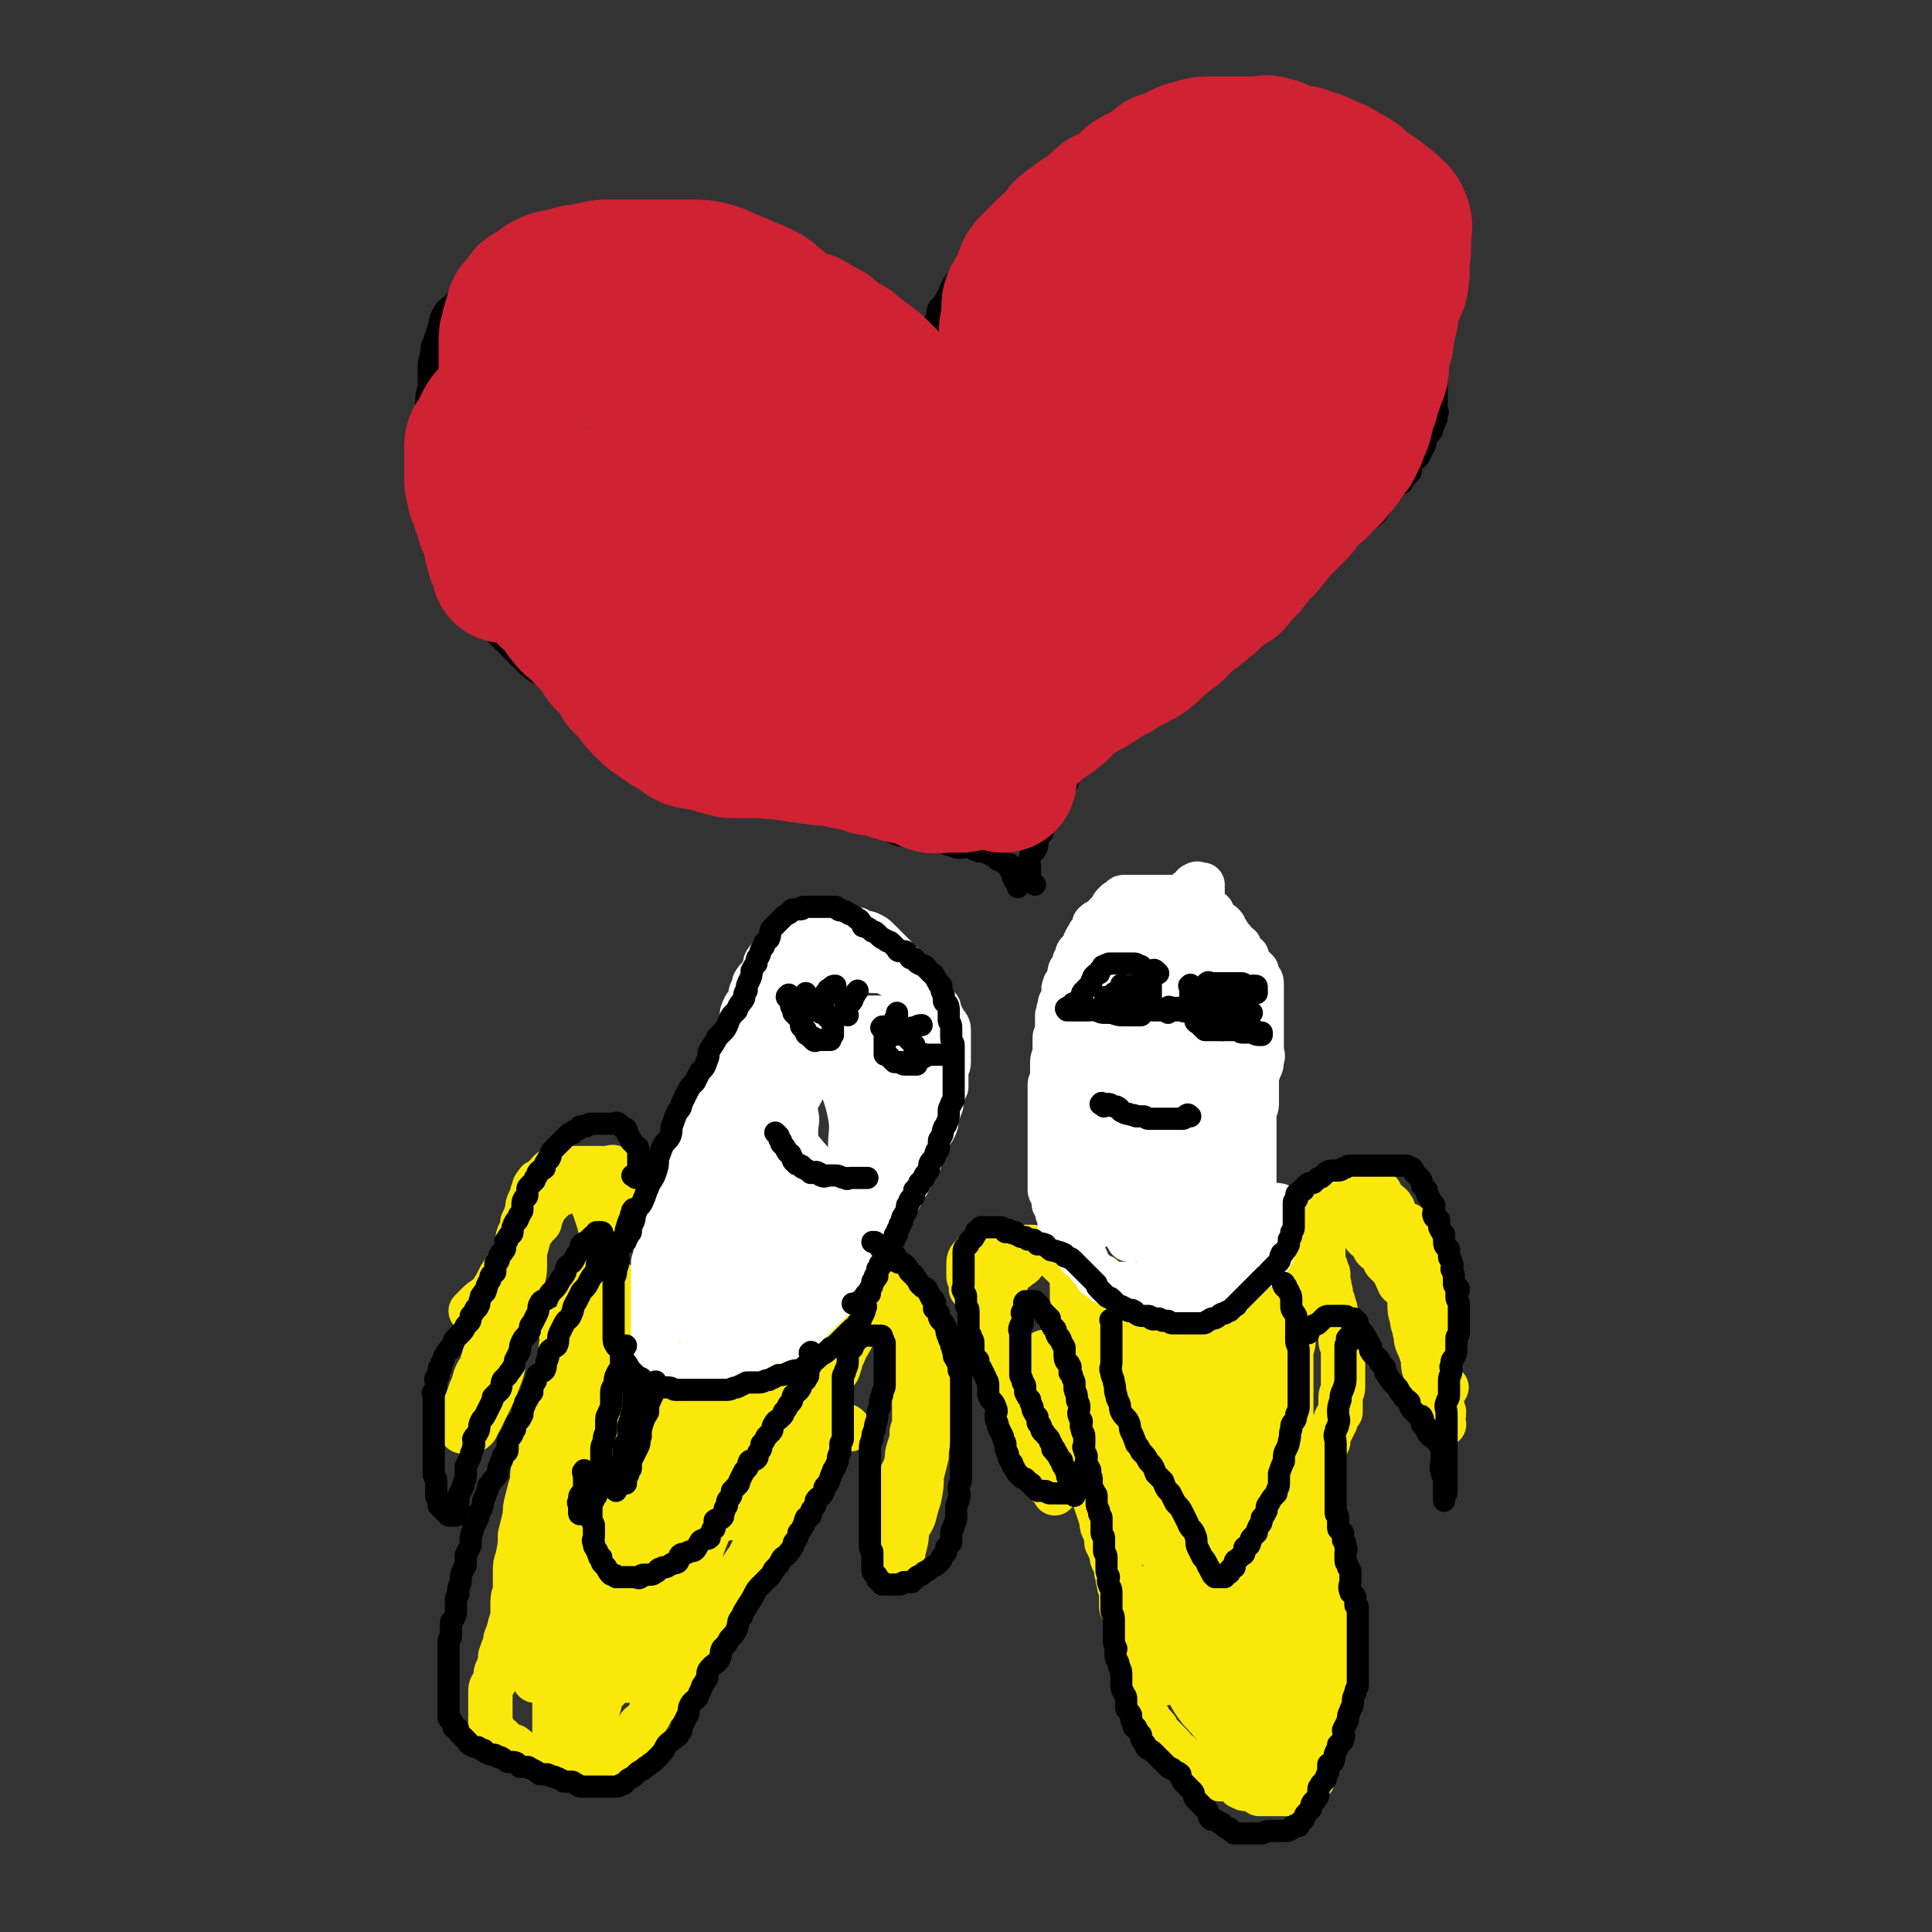 <svg viewBox='0 0 784 784' version='1.1' xmlns='http://www.w3.org/2000/svg' xmlns:xlink='http://www.w3.org/1999/xlink'><rect x="0" y="0" width="784" height="784" fill="#333333" stroke="none"/><g fill='none' stroke='#FAE80B' stroke-width='18' stroke-linecap='round' stroke-linejoin='round'><path d='M345,580c-1,-1 -1,-1 -1,-1 -1,-1 -1,0 -2,0 -1,1 -1,1 -1,1 -1,1 -1,1 -2,2 -2,2 -2,2 -3,4 -1,1 0,1 -1,3 -2,2 -2,2 -3,3 -2,2 -2,2 -3,4 -2,2 -1,2 -3,4 -2,3 -2,3 -3,5 -2,2 -2,2 -3,4 -2,3 -2,3 -4,6 -2,2 -2,3 -4,5 -2,2 -2,2 -4,4 -1,2 -1,2 -2,4 -1,2 -1,2 -2,4 -1,2 -2,2 -3,5 -1,1 -1,1 -2,3 -1,2 -1,1 -2,3 -1,2 -1,2 -1,3 -2,2 -2,2 -4,5 -1,1 0,1 -1,3 -1,1 -2,1 -3,3 -1,1 0,2 -1,3 -1,2 -2,1 -3,3 -1,2 0,2 -1,4 -2,3 -2,2 -3,5 -1,1 -1,1 -2,3 -1,2 -1,2 -3,4 -1,1 -1,1 -2,2 -2,2 -1,3 -3,5 -1,1 -1,1 -2,3 -1,2 -1,2 -3,4 -1,1 -1,1 -1,2 -1,2 -1,2 -2,3 -1,2 -2,1 -3,3 -1,1 0,2 -1,3 -1,1 -1,1 -2,2 -1,1 -1,1 -1,2 -2,1 -2,0 -4,2 -1,1 0,2 -1,3 -1,1 -2,0 -3,1 -2,0 -2,0 -3,0 -2,0 -1,1 -3,1 -2,1 -2,1 -4,1 -1,0 -1,0 -3,0 -2,0 -2,0 -3,0 -1,0 -1,0 -3,0 -1,0 -1,0 -3,0 -1,0 -1,0 -2,-1 -1,0 -1,0 -2,0 -1,-1 -1,-1 -3,-1 -1,-1 -1,-1 -2,-2 -1,0 -1,0 -2,0 -2,0 -2,-1 -3,-1 -1,-1 -1,-1 -2,-2 -1,-1 -1,0 -3,-1 -1,-1 -1,-1 -2,-2 0,0 0,0 -1,-1 -1,-1 -2,0 -3,-1 0,-1 1,-1 0,-2 0,-2 -1,-2 -1,-3 0,-1 0,-2 0,-3 0,-2 0,-2 0,-4 0,-3 0,-3 0,-6 0,-2 1,-2 2,-4 0,-3 0,-3 1,-5 1,-3 1,-3 1,-5 1,-3 1,-3 2,-5 0,-2 0,-2 1,-4 1,-4 1,-4 2,-7 0,-3 0,-3 0,-6 0,-3 1,-3 1,-6 0,-3 0,-3 0,-6 0,-3 0,-3 1,-6 1,-5 1,-5 1,-9 1,-4 1,-4 2,-8 0,-3 0,-3 1,-7 1,-4 1,-4 2,-7 0,-4 0,-4 1,-7 0,-3 1,-3 1,-7 1,-3 0,-3 1,-7 1,-3 1,-3 2,-6 1,-4 0,-4 1,-8 1,-3 1,-3 2,-6 1,-4 2,-4 3,-7 1,-3 0,-3 1,-6 1,-2 1,-2 3,-5 1,-2 1,-2 2,-4 1,-2 1,-2 1,-4 1,-3 1,-3 3,-4 1,-3 1,-3 3,-5 1,-2 0,-2 1,-4 1,-1 1,-1 2,-3 1,-2 1,-2 1,-4 1,-2 1,-2 2,-4 1,-2 0,-2 1,-4 1,-2 1,-2 1,-4 1,-2 1,-2 1,-4 0,-2 1,-2 1,-4 1,-2 1,-2 1,-4 0,-2 1,-2 1,-4 0,-1 0,-1 0,-3 0,-1 0,-1 0,-2 0,-1 0,-1 0,-2 0,-1 0,-1 0,-3 0,0 0,-1 0,-1 0,0 -1,0 -1,0 -1,-1 -1,-1 -1,-1 -2,-1 -2,0 -4,0 -1,0 -1,0 -3,0 -2,0 -2,0 -4,0 -2,0 -2,0 -4,0 -1,0 -1,0 -3,0 -2,0 -2,0 -4,1 -2,0 -2,0 -3,0 -2,0 -2,0 -3,2 -1,0 -1,1 -2,2 -1,1 -2,0 -2,1 -2,2 -1,2 -2,4 0,1 0,1 -1,3 -1,2 -1,2 -1,4 -1,3 -1,3 -2,5 0,2 0,2 -1,4 -1,2 -1,2 -1,4 -1,3 0,3 -1,5 0,2 -1,2 -1,5 -1,2 -1,2 -2,4 0,3 0,3 -1,5 -1,2 -1,2 -1,4 -1,3 -1,3 -1,6 -1,2 -1,2 -2,4 -1,3 -1,3 -1,6 -1,3 -2,3 -3,5 -1,4 -1,4 -2,7 -2,3 -2,3 -3,7 -1,2 -1,2 -2,5 -1,2 -1,2 -1,5 -1,2 -1,2 -1,4 0,2 -1,1 -1,3 0,1 0,1 0,1 0,1 1,1 1,1 2,0 2,1 3,0 2,-1 2,-1 3,-3 2,-4 2,-4 4,-8 2,-4 2,-4 4,-9 2,-5 2,-5 3,-11 2,-5 1,-5 3,-9 1,-6 2,-6 3,-11 1,-4 0,-4 1,-8 0,-4 1,-4 1,-8 0,-4 0,-4 0,-9 0,-3 0,-3 1,-6 1,-3 0,-3 1,-5 1,-3 1,-3 2,-6 0,-2 0,-2 0,-4 0,-1 0,-1 1,-3 1,0 1,0 2,-1 0,0 0,0 0,0 1,0 1,0 1,0 1,1 0,2 0,3 0,3 -1,3 -1,5 -1,4 0,4 -1,8 -2,2 -2,2 -4,5 -1,3 -1,4 -2,7 -2,3 -2,3 -3,6 -2,2 -2,2 -3,5 -1,2 -1,2 -3,4 -1,1 -1,1 -2,2 -1,1 -1,1 -2,2 -2,2 -1,2 -3,3 -1,1 -1,1 -2,1 -1,0 -1,0 -3,0 0,0 0,1 0,1 0,0 0,0 -1,0 0,0 0,0 0,0 0,0 0,0 0,0 2,-2 2,-2 3,-3 2,-2 3,-2 5,-4 2,-3 2,-3 4,-7 2,-3 2,-3 4,-6 2,-4 2,-4 4,-7 2,-3 2,-3 4,-6 2,-2 2,-2 4,-5 2,-2 1,-3 3,-5 2,-2 2,-2 4,-4 1,-1 1,0 3,-1 1,-1 1,-2 2,-2 1,0 1,0 2,0 2,0 2,0 3,0 1,0 1,1 2,2 1,2 2,1 2,4 1,2 1,2 2,5 1,3 1,3 2,7 1,3 1,3 1,7 1,3 1,3 1,6 0,4 0,4 0,8 0,3 0,3 0,7 0,3 0,3 0,7 0,4 1,4 0,7 -1,4 -2,4 -3,8 -1,4 -1,4 -3,9 -1,5 -1,6 -3,11 -1,5 -2,5 -3,9 -2,6 -2,6 -3,11 -2,7 -2,7 -3,13 -1,8 -1,8 -3,16 -1,8 -1,8 -2,15 -2,7 -2,7 -3,13 -1,6 0,6 -1,11 0,5 -1,5 -1,10 -1,3 -1,3 -1,7 0,2 0,2 0,4 0,2 -1,2 0,3 1,0 2,0 2,-1 3,-2 3,-3 4,-6 3,-5 4,-5 6,-11 2,-6 2,-6 3,-13 1,-8 1,-8 1,-16 1,-8 0,-8 0,-15 0,-8 0,-8 0,-16 0,-9 0,-9 -1,-17 -1,-7 -2,-7 -2,-13 -1,-7 0,-7 -1,-14 0,-6 -1,-6 -1,-11 -1,-3 0,-3 0,-5 0,-3 -1,-3 0,-5 0,0 1,0 2,0 0,0 1,1 1,2 2,4 2,4 3,8 1,6 0,6 0,11 0,7 1,7 1,14 0,8 0,8 0,15 0,7 1,8 0,15 -1,17 -2,17 -4,33 0,4 0,4 0,9 -1,7 -1,7 -2,15 -1,7 -2,7 -3,14 0,6 0,6 -1,12 0,4 0,4 0,9 0,4 0,4 0,7 0,2 0,2 0,3 0,1 0,2 1,2 1,1 2,1 3,0 2,-2 1,-3 2,-7 0,-4 0,-4 0,-9 0,-6 0,-6 0,-12 0,-6 0,-6 0,-11 0,-8 -1,-8 -1,-15 -1,-8 0,-8 0,-15 0,-8 -1,-8 0,-15 1,-7 2,-7 3,-14 1,-6 0,-6 2,-13 1,-5 1,-5 2,-11 2,-4 2,-4 3,-8 2,-4 1,-4 3,-7 1,-3 1,-3 3,-5 1,-2 1,-2 2,-3 2,-1 2,-1 3,-2 2,-1 2,-1 3,-1 0,-1 1,0 1,0 0,1 0,1 0,2 1,4 1,4 2,8 0,5 -1,5 -2,11 -1,7 -1,8 -3,15 -1,7 -2,7 -3,15 -4,15 -5,15 -8,31 -2,7 -1,7 -3,15 -1,7 -1,7 -3,14 -1,6 -2,6 -3,13 -1,5 -1,5 -1,11 -1,3 -1,3 -1,7 0,3 0,3 0,6 0,1 -1,2 0,2 1,1 2,1 4,0 2,-1 3,-1 4,-3 3,-4 3,-5 4,-11 2,-7 2,-7 3,-14 2,-8 3,-8 3,-15 1,-15 0,-15 0,-29 0,-9 0,-9 0,-17 0,-7 0,-7 0,-13 0,-8 0,-8 0,-17 0,-7 0,-7 0,-13 0,-6 0,-6 -1,-12 0,-6 0,-6 0,-12 0,-5 -1,-5 -1,-11 -1,-3 -1,-3 -1,-6 0,-2 0,-2 0,-5 0,0 0,-1 0,-1 0,0 0,0 0,1 0,4 0,4 0,8 0,7 0,7 1,14 0,8 1,8 1,17 1,17 1,17 1,35 0,4 0,4 0,7 0,8 0,8 0,16 0,6 0,6 0,13 0,7 -1,7 -2,13 -1,6 -1,6 -1,13 -1,3 0,3 -1,7 0,3 0,3 0,7 0,2 -1,3 0,4 1,1 2,0 3,-1 2,-2 2,-3 3,-6 2,-5 2,-5 3,-11 1,-8 0,-8 1,-16 1,-19 1,-19 1,-38 0,-4 1,-4 0,-8 0,-10 0,-10 0,-19 0,-8 0,-8 0,-15 0,-7 0,-7 -1,-14 0,-5 0,-5 -1,-10 -1,-4 -1,-4 -1,-8 -1,-2 0,-2 0,-4 0,-2 -1,-2 -1,-4 0,0 0,0 0,-1 0,0 0,0 0,0 0,0 0,1 0,1 0,5 0,5 0,9 0,6 1,6 1,12 0,8 0,8 0,16 0,13 0,13 0,27 0,9 0,9 0,17 0,8 0,8 -1,15 -2,8 -3,8 -5,16 -1,7 -1,7 -2,13 -2,7 -2,6 -4,13 -1,4 -1,4 -1,9 0,2 -1,4 0,5 1,1 3,0 5,-1 3,-2 4,-2 6,-5 4,-5 3,-6 5,-11 4,-7 4,-7 7,-15 3,-9 3,-9 4,-18 3,-17 3,-17 4,-34 1,-4 1,-4 1,-8 0,-8 0,-8 0,-15 0,-6 0,-6 -1,-12 0,-6 0,-6 -2,-12 -2,-5 -2,-5 -4,-11 -2,-4 -2,-3 -4,-8 -2,-3 -1,-3 -3,-7 -2,-3 -2,-3 -4,-5 -2,-1 -2,-1 -4,-2 -2,-1 -2,-1 -4,-1 -1,0 -2,0 -3,2 -2,2 -1,3 -2,6 -1,5 -1,5 -1,11 -1,6 0,6 0,13 0,7 0,7 1,14 1,9 1,9 3,17 1,7 1,7 3,13 1,6 1,6 2,12 2,4 1,5 3,9 2,3 2,3 5,5 2,1 2,2 4,1 3,0 3,0 5,-2 3,-3 3,-3 4,-6 2,-5 1,-5 1,-10 1,-7 0,-7 0,-13 0,-6 0,-6 0,-13 0,-6 1,-6 0,-13 -1,-6 -2,-5 -3,-11 -1,-5 0,-5 -1,-10 -1,-4 -2,-4 -3,-7 -2,-3 -1,-4 -3,-6 -2,-2 -2,-2 -4,-3 -2,-1 -2,-1 -4,-2 -3,0 -3,-1 -5,0 -4,2 -4,2 -6,6 -3,6 -3,6 -4,13 -1,7 -1,7 -1,15 -1,15 0,15 0,31 0,8 0,8 0,17 0,7 0,7 0,15 0,8 0,8 1,16 0,7 0,7 1,14 1,6 1,6 3,12 1,4 1,4 3,7 1,3 1,3 4,6 1,2 1,3 4,4 2,0 2,0 5,0 3,-1 4,0 7,-2 4,-4 3,-5 5,-10 4,-6 4,-5 7,-12 4,-6 4,-6 6,-13 2,-8 1,-9 3,-17 2,-6 3,-6 4,-13 2,-8 2,-8 3,-15 1,-6 1,-6 1,-11 0,-4 0,-4 0,-7 0,-3 0,-3 1,-5 0,-1 0,-2 0,-2 -1,0 -2,0 -3,1 -4,6 -3,6 -7,12 -3,6 -4,6 -7,12 -3,7 -2,8 -5,15 -3,8 -3,8 -6,15 -3,8 -3,8 -6,15 -2,6 -1,6 -3,12 -2,3 -3,3 -4,7 0,1 -1,3 0,3 1,-1 2,-2 4,-4 4,-5 4,-6 7,-11 5,-6 6,-5 10,-12 4,-7 3,-8 7,-16 3,-7 3,-7 6,-15 2,-7 1,-7 4,-14 1,-6 2,-6 4,-12 1,-6 1,-6 3,-11 1,-4 1,-4 2,-7 0,-3 0,-3 1,-6 1,-2 1,-2 1,-4 1,-2 0,-2 0,-4 0,-1 0,-1 -1,-2 -1,-2 -1,-2 -3,-3 -3,-1 -3,-1 -7,-1 -3,0 -3,0 -6,0 -4,0 -4,0 -9,0 -4,0 -4,0 -8,2 -4,2 -4,2 -7,5 -3,4 -3,4 -4,8 -2,5 -2,5 -2,10 -1,4 -1,4 0,8 0,4 0,5 2,9 1,4 2,4 5,7 3,2 3,2 7,3 3,1 3,1 7,1 3,0 4,1 7,0 2,-1 2,-1 3,-4 2,-3 2,-3 3,-7 1,-4 1,-4 1,-9 1,-4 0,-4 0,-9 0,-4 1,-4 0,-8 -1,-4 -2,-4 -5,-7 -2,-4 -2,-4 -5,-8 -2,-2 -2,-2 -5,-4 -3,-1 -3,-1 -6,-1 -2,0 -2,0 -4,1 -2,1 -3,2 -4,4 -2,5 -1,6 -2,11 0,6 0,6 0,11 0,6 0,6 0,11 0,7 -1,7 0,13 1,6 0,6 2,11 2,4 2,4 5,7 3,3 3,3 7,5 4,1 4,1 8,1 3,0 4,0 7,-1 4,-2 4,-3 7,-6 3,-3 4,-3 6,-7 2,-4 1,-5 2,-10 0,-4 0,-4 0,-9 0,-5 0,-5 -1,-9 -2,-4 -3,-4 -5,-8 -1,-2 -1,-2 -3,-4 -1,-1 -1,-2 -2,-3 -2,0 -2,0 -4,0 -1,0 -2,0 -3,1 -1,3 0,4 -1,8 -2,4 -2,4 -3,8 -1,4 -1,4 -1,8 -1,5 -1,5 -1,10 0,4 0,4 0,8 0,4 0,5 2,8 1,3 1,3 4,5 2,1 3,1 5,1 4,1 4,0 7,0 3,0 3,0 6,-1 3,-1 4,-1 6,-3 3,-2 2,-3 4,-6 3,-3 3,-3 5,-6 2,-3 2,-3 4,-6 1,-4 1,-4 2,-7 1,-2 0,-3 1,-5 1,-1 1,-1 2,-2 0,-1 0,-1 0,-2 0,0 0,0 0,0 -1,0 -1,0 -3,0 -2,1 -2,1 -3,2 -3,2 -3,2 -6,4 -2,2 -2,2 -4,5 -1,2 -1,2 -3,4 -1,2 -1,2 -2,5 -1,1 -2,1 -3,3 -1,2 -1,2 -1,4 0,0 0,0 0,0 0,0 0,0 0,0 1,-1 1,-1 2,-2 3,-3 3,-2 5,-5 3,-3 3,-3 6,-6 2,-2 2,-2 4,-4 2,-2 2,-3 4,-5 2,-2 2,-2 4,-4 2,-2 1,-2 2,-4 2,-2 2,-1 3,-3 1,-2 0,-3 1,-4 1,-2 2,-1 3,-3 1,-1 1,-1 1,-2 1,-2 0,-2 0,-3 1,-2 1,-2 2,-3 1,-1 1,-1 1,-1 1,-2 0,-2 1,-3 0,-2 0,-2 1,-3 1,-2 1,-2 1,-3 1,-1 1,-1 2,-3 1,-1 0,-1 1,-3 1,-1 2,-1 3,-2 1,-1 0,-1 1,-2 1,-1 2,0 2,-1 1,-1 1,-2 2,-3 0,-1 1,0 2,0 1,0 1,0 3,0 1,0 1,0 1,0 1,0 1,0 2,0 1,0 1,0 1,0 2,0 2,1 3,1 1,1 1,1 1,2 1,1 1,2 1,3 1,2 1,2 2,3 0,3 0,3 0,5 0,2 0,2 0,4 0,3 1,3 1,6 0,3 0,3 0,5 0,4 0,4 0,7 0,3 0,3 0,6 0,3 0,3 -1,6 0,3 0,3 -1,6 -1,3 -1,3 -1,6 -1,3 -1,3 -2,5 0,3 0,3 -1,5 -1,3 -1,3 -1,5 -1,3 0,3 -1,5 0,2 -1,2 -1,3 -1,2 0,2 0,4 0,2 0,2 0,3 0,1 0,1 0,2 0,1 0,1 0,2 0,1 0,1 0,2 0,1 0,1 0,1 0,1 0,1 0,2 0,0 0,1 0,1 0,1 1,0 1,0 1,0 1,0 1,0 0,0 0,0 0,0 1,0 1,1 2,0 1,-2 0,-3 1,-5 1,-4 1,-4 1,-7 1,-3 2,-3 3,-6 1,-4 1,-4 2,-7 1,-5 1,-5 1,-9 1,-4 1,-4 2,-8 0,-5 1,-5 1,-11 1,-3 0,-3 0,-7 0,-5 0,-5 0,-11 0,-4 1,-4 0,-9 0,-4 -1,-4 -2,-8 -1,-3 -1,-4 -3,-7 -2,-4 -2,-4 -4,-7 -1,-2 -1,-2 -2,-3 -2,-2 -3,-2 -5,-3 -1,-2 -1,-2 -2,-3 -2,-1 -2,-1 -4,-1 -1,0 -1,0 -3,0 -1,0 -1,0 -3,0 -2,0 -2,0 -4,1 -2,1 -2,1 -3,1 -2,2 -2,2 -3,3 -2,2 -3,2 -4,4 -2,2 -1,2 -3,4 -2,3 -2,2 -4,5 -1,1 -1,2 -2,4 -2,2 -2,2 -4,5 -2,2 -2,3 -4,5 -2,2 -2,2 -4,4 -2,2 -2,2 -3,5 -1,2 -1,2 -2,5 -1,3 -1,3 -3,6 -1,2 -1,2 -2,3 -1,2 -1,2 -2,4 -1,2 -1,2 -1,3 -1,1 -1,1 -2,3 0,1 -1,1 -1,1 -1,1 0,1 -1,1 0,0 0,0 0,0 0,0 0,0 0,0 0,0 0,0 1,0 2,0 2,0 3,-1 2,-1 2,-1 4,-3 3,-2 3,-2 5,-4 3,-3 3,-3 6,-6 1,-1 1,-1 2,-2 2,-2 1,-2 3,-4 1,-1 1,-1 3,-3 1,-1 1,-1 2,-2 1,-2 1,-2 1,-4 0,-1 0,-1 0,-1 0,-2 0,-2 1,-3 0,0 0,0 0,-1 0,-1 0,-1 0,-1 -1,0 -1,0 -2,0 -2,0 -2,0 -4,0 -2,0 -3,-1 -5,0 -3,1 -3,2 -6,3 -3,2 -4,1 -7,3 -2,2 -2,3 -4,5 -2,2 -3,2 -6,4 -2,2 -2,2 -3,4 -1,1 -1,1 -2,2 -1,2 -1,2 -1,4 0,0 -1,1 0,1 1,-1 1,-1 3,-2 1,-1 1,-1 3,-1 2,-2 2,-2 4,-3 2,-1 2,-1 3,-2 2,-1 2,-1 3,-1 0,-1 0,-1 0,-2 0,-1 0,-1 0,-1 '/></g>
<g fill='none' stroke='#FFFFFF' stroke-width='18' stroke-linecap='round' stroke-linejoin='round'><path d='M321,543c-1,-1 -2,-1 -1,-1 0,-1 0,0 1,0 0,0 0,0 0,0 1,0 1,0 1,0 1,0 1,0 2,-1 1,-1 1,-1 1,-1 1,-1 1,-1 2,-2 1,-1 1,-1 2,-2 1,-1 1,-1 3,-3 2,-2 2,-2 4,-4 2,-2 2,-2 4,-4 2,-2 2,-2 3,-4 2,-3 2,-3 4,-5 2,-3 2,-3 4,-6 2,-2 2,-2 4,-5 1,-2 1,-2 2,-5 1,-2 1,-3 3,-5 1,-2 1,-2 2,-4 2,-3 2,-3 3,-5 1,-1 1,-2 1,-3 2,-2 2,-2 3,-4 1,-3 1,-2 2,-5 1,-1 1,-1 2,-2 0,-2 0,-2 1,-4 1,-2 1,-2 1,-4 1,-2 1,-2 2,-3 1,-2 1,-1 2,-3 1,-2 1,-2 1,-4 1,-2 0,-2 1,-3 0,-2 1,-2 1,-3 0,-2 0,-2 0,-3 1,-2 1,-2 2,-4 0,-1 0,-1 0,-2 0,-2 0,-2 0,-4 0,-2 1,-2 1,-4 0,-1 0,-1 0,-3 0,-2 0,-2 0,-3 0,-2 0,-2 0,-3 0,-2 0,-2 0,-4 0,-2 -1,-2 -2,-4 -1,-1 -1,-1 -1,-2 -1,-2 -1,-2 -1,-3 -2,-2 -2,-2 -3,-4 -1,-1 0,-1 -1,-3 -2,-1 -2,-1 -3,-2 -2,-2 -2,-2 -3,-3 -2,-2 -1,-3 -3,-4 -1,-2 -2,-1 -4,-2 -1,-1 -1,-1 -2,-2 -2,-2 -2,-2 -4,-3 -3,-1 -3,-1 -6,-2 -2,-1 -2,-1 -4,-1 -2,-1 -2,-1 -4,-2 -1,-1 -1,0 -3,-1 -2,-1 -2,-1 -4,-1 -1,-1 -1,0 -2,0 -2,0 -2,0 -3,0 -1,0 -1,0 -1,0 -2,0 -2,0 -3,0 -1,0 -1,1 -2,1 -2,1 -2,1 -3,2 -1,0 0,1 -1,2 -1,1 0,1 -1,3 -1,1 -2,1 -3,2 0,2 0,2 -1,3 -1,1 -1,2 -1,3 -1,1 -2,1 -3,3 -1,1 -1,1 -1,2 -1,2 -1,2 -2,4 -1,2 -1,2 -2,4 -1,1 -1,1 -1,3 -1,2 -1,2 -2,4 -1,2 -1,2 -2,4 -1,2 -1,2 -1,4 -1,2 -1,2 -2,3 -1,3 -1,2 -2,5 -1,1 -1,1 -1,2 -2,2 -2,2 -3,4 -1,1 -1,1 -1,3 -1,1 -1,2 -2,3 -1,2 -1,2 -2,4 -1,2 -1,2 -2,4 -1,2 -1,2 -2,4 -1,2 0,2 -1,4 -1,2 -2,2 -3,4 -1,2 -1,2 -2,5 -1,2 0,2 -1,3 -1,3 -1,3 -3,6 0,2 0,2 -1,4 -1,3 -2,3 -3,5 -1,3 0,3 -1,5 0,2 0,2 -1,4 -1,3 -1,3 -1,6 -1,2 -1,1 -2,4 0,1 0,2 0,3 0,3 -1,3 -1,5 0,1 0,1 0,3 0,2 0,2 0,4 0,1 0,1 0,3 0,2 0,2 0,4 0,1 0,1 0,2 0,3 0,3 0,5 0,1 0,1 0,2 0,1 0,1 0,2 0,2 0,2 0,3 0,2 0,2 0,4 0,1 1,1 2,2 0,2 0,2 1,3 1,1 0,2 1,2 2,2 3,1 5,2 3,0 3,0 6,0 2,0 2,0 5,0 2,0 2,1 5,0 3,-1 3,-1 6,-2 3,-1 3,0 6,-1 3,-2 3,-2 6,-4 2,-2 2,-2 5,-4 2,-1 2,-1 4,-3 2,-2 2,-2 3,-4 1,-2 1,-2 3,-4 1,-2 1,-2 3,-4 1,-2 1,-2 2,-4 2,-3 2,-3 3,-5 2,-3 2,-3 4,-5 2,-3 2,-3 4,-6 1,-3 2,-3 3,-5 2,-3 1,-3 3,-6 2,-3 2,-2 4,-5 1,-2 0,-3 1,-5 2,-2 2,-2 3,-4 1,-3 1,-3 1,-6 1,-2 1,-2 2,-4 1,-3 2,-2 2,-5 1,-2 1,-2 2,-5 0,-2 0,-2 1,-5 1,-2 1,-2 2,-4 1,-3 1,-3 2,-5 0,-3 0,-3 1,-5 1,-2 2,-2 3,-4 1,-3 0,-3 1,-5 0,-3 0,-3 1,-6 1,-2 1,-2 2,-3 0,-3 -1,-3 0,-5 0,-1 1,-1 1,-3 1,-1 0,-1 0,-3 0,-2 0,-2 0,-3 0,-1 0,-1 0,-3 0,-1 0,-1 0,-3 0,-1 -1,-1 -1,-2 -1,-2 -1,-2 -1,-3 -2,-2 -2,-2 -3,-4 -1,-1 0,-1 -1,-3 -2,-1 -2,-1 -3,-3 -1,-2 -1,-2 -2,-3 -1,-1 -1,-1 -3,-3 -1,-1 -1,-1 -3,-3 0,0 0,0 -1,-1 -1,-1 -1,-1 -3,-2 -2,-1 -2,0 -4,-1 -1,-1 -1,-1 -2,-1 -2,-1 -2,-1 -4,-1 -2,-1 -2,-1 -4,-1 -1,0 -1,0 -3,0 -1,0 -1,0 -2,0 -1,0 -1,0 -2,0 -1,0 -1,0 -3,0 -1,0 -1,0 -2,0 -1,0 -1,0 -2,1 -2,1 -1,1 -3,2 -1,1 -1,1 -2,2 -1,1 0,2 -1,3 -1,1 -2,0 -3,1 -1,1 -1,2 -2,3 -1,2 -2,1 -3,3 -1,1 0,1 -1,3 0,1 0,1 -1,2 -1,2 -2,2 -3,4 0,1 0,1 -1,3 -1,2 0,2 -1,4 -1,2 -1,1 -2,3 -1,2 -1,2 -1,4 -1,3 -1,3 -1,5 -1,2 -1,2 -2,4 0,2 0,2 -1,4 -1,2 -1,2 -1,4 -1,3 0,3 -1,5 0,2 -1,2 -1,3 -1,3 -1,3 -1,6 -1,2 -1,2 -2,4 -1,3 -1,3 -1,5 -1,3 -1,3 -2,5 0,2 0,2 -1,4 -1,2 -1,2 -1,4 -1,3 -1,3 -2,5 0,2 -1,2 -1,5 -1,2 -1,2 -2,5 0,3 -1,3 -1,6 0,2 0,2 0,5 0,3 -1,3 -1,5 -1,3 -2,3 -2,6 0,3 0,4 0,7 0,3 -1,2 -1,5 0,3 0,3 0,6 0,2 -1,2 0,5 1,3 1,3 3,6 1,2 1,3 2,5 2,2 2,2 5,3 3,2 3,2 6,3 3,1 3,1 5,1 4,1 4,0 8,0 3,0 3,0 7,0 2,0 3,1 5,0 2,-1 2,-2 4,-5 2,-1 2,-1 3,-2 2,-2 2,-2 3,-4 1,-3 1,-3 2,-5 1,-2 1,-2 1,-5 0,-2 0,-2 0,-5 0,-3 0,-3 0,-6 0,-4 0,-4 -1,-7 -2,-3 -2,-3 -4,-5 -2,-3 -2,-3 -4,-5 -2,-2 -2,-2 -4,-3 -3,-1 -3,-2 -6,-3 -1,0 -2,0 -3,0 -3,0 -3,-1 -5,0 -2,0 -2,1 -3,2 -2,2 -2,2 -4,4 -2,3 -1,3 -3,6 -1,4 -1,4 -2,8 -2,4 -2,4 -3,8 0,5 1,5 1,10 0,4 -1,5 0,8 1,3 1,4 3,6 2,2 2,2 5,3 3,1 4,1 7,0 5,-1 5,-1 8,-3 4,-2 4,-2 7,-5 3,-3 3,-3 5,-6 3,-5 3,-5 5,-10 2,-4 2,-4 3,-9 1,-4 1,-4 1,-9 1,-5 0,-5 0,-10 0,-5 1,-5 0,-9 -1,-4 -1,-4 -2,-8 -2,-4 -2,-4 -4,-6 -2,-3 -3,-3 -6,-4 -3,-1 -3,0 -7,0 -3,0 -3,0 -6,1 -2,2 -3,2 -5,4 -3,4 -2,4 -5,9 -2,4 -2,4 -3,8 -2,5 -2,5 -3,10 -1,6 -1,6 -1,12 0,5 0,5 0,11 0,4 0,4 0,8 0,2 -1,3 0,4 1,1 2,1 5,1 3,0 3,-1 5,-3 4,-3 4,-4 7,-8 3,-6 4,-5 7,-12 3,-6 3,-6 5,-13 2,-6 2,-7 3,-13 0,-6 0,-6 0,-12 0,-7 0,-7 0,-13 0,-4 1,-4 0,-7 0,-3 -1,-3 -2,-5 0,-2 0,-2 0,-3 0,0 0,0 0,0 -1,3 -2,3 -3,6 -2,4 -2,4 -3,8 -2,6 -2,7 -3,13 -2,6 -2,6 -3,12 -1,5 -2,5 -2,10 -1,6 -1,6 -2,12 0,4 0,4 0,9 0,3 -1,3 0,6 1,3 1,3 3,5 2,1 2,0 5,0 4,-1 4,0 7,-2 4,-3 4,-4 7,-7 4,-4 5,-3 8,-8 3,-4 2,-5 4,-10 2,-5 3,-5 4,-10 2,-5 1,-5 1,-11 1,-6 1,-6 1,-12 0,-6 1,-6 0,-12 -1,-5 -1,-5 -3,-11 0,-4 0,-4 -1,-9 -1,-3 -1,-3 -1,-6 -1,-2 0,-2 -1,-4 0,-1 0,-1 -1,-2 -1,0 -1,0 -1,0 -2,0 -2,1 -3,2 -2,2 -2,2 -3,5 -2,4 -1,4 -3,8 -2,6 -2,6 -5,11 -2,5 -2,5 -4,9 -1,6 -1,6 -2,12 0,4 -1,4 -1,8 0,4 0,4 0,8 0,2 -1,3 0,4 1,2 2,2 5,3 2,1 2,1 4,0 6,-1 6,-2 11,-5 5,-2 5,-3 8,-6 4,-4 4,-4 8,-8 3,-4 3,-4 5,-8 2,-4 2,-4 3,-9 1,-5 1,-5 1,-10 0,-4 0,-4 0,-8 0,-5 0,-6 -1,-10 -2,-4 -3,-3 -6,-6 -2,-3 -2,-3 -4,-5 -3,-3 -3,-3 -6,-5 -3,-1 -3,-1 -6,-2 -3,-1 -3,-1 -7,-1 -3,0 -3,0 -7,0 -3,0 -3,-1 -6,0 -3,1 -3,2 -5,4 -2,3 -2,3 -4,6 -1,3 -1,3 -2,6 -1,2 -1,2 -2,5 0,3 0,3 0,5 0,3 0,3 0,5 0,2 0,2 1,3 1,1 2,1 4,1 3,0 3,1 6,0 3,-1 3,-2 6,-5 3,-3 2,-3 5,-7 2,-4 2,-4 3,-8 2,-4 1,-4 1,-8 0,-4 0,-4 0,-7 0,-3 1,-3 0,-6 0,-3 -1,-3 -2,-5 -1,-2 0,-2 -1,-4 -1,-1 -1,0 -2,-1 -1,0 -1,0 -2,0 -1,0 -2,-1 -3,0 -1,2 0,3 -1,5 0,4 -1,4 -1,8 -1,4 0,4 0,7 0,4 0,4 0,9 0,3 0,3 0,7 0,2 0,2 0,4 0,2 -1,2 0,4 1,2 1,3 3,3 2,0 2,-1 4,-1 4,-1 5,0 8,-1 4,-2 3,-3 6,-5 '/><path d='M365,398c-1,-1 -1,-1 -1,-1 -1,-1 -1,-1 -2,-1 -2,-1 -2,-1 -4,-2 -1,0 -1,0 -3,0 -3,0 -3,-1 -6,-1 -2,0 -2,0 -5,0 -2,0 -2,0 -5,0 -3,0 -3,0 -5,0 -4,0 -4,0 -7,1 -2,0 -2,1 -4,1 -2,1 -2,1 -4,2 -2,1 -2,1 -4,2 -1,1 -1,1 -1,1 -1,1 -1,1 -1,2 0,1 0,1 0,2 0,1 0,1 0,2 1,1 1,1 3,2 2,1 2,1 4,1 3,1 3,2 6,3 2,0 2,0 5,0 4,0 4,1 7,1 3,1 3,0 5,0 2,0 2,0 5,0 2,0 2,0 4,0 1,0 1,0 2,0 1,0 1,0 3,0 1,0 1,0 2,0 2,0 2,1 3,1 1,0 2,-1 3,0 1,1 0,1 1,3 1,1 1,0 2,1 1,1 1,1 1,3 1,2 1,2 1,4 0,1 1,1 1,3 1,1 0,1 0,3 0,1 0,1 0,2 0,1 0,1 0,3 0,0 0,0 -1,1 -1,0 -1,0 -2,0 -2,0 -2,0 -3,0 -3,0 -3,0 -6,0 -3,0 -3,0 -6,0 -2,0 -2,1 -3,0 -3,-1 -3,-2 -6,-3 -2,-1 -2,0 -4,-1 -2,-1 -2,-2 -3,-3 -2,-3 -3,-3 -4,-5 -2,-3 -2,-3 -3,-6 -1,-2 -1,-2 -2,-5 -1,-2 -1,-2 -1,-5 0,-1 0,-1 0,-2 0,-1 -1,-1 -1,-2 0,0 0,0 0,0 0,0 0,0 -1,0 -1,0 -1,0 -2,0 -2,1 -2,1 -3,2 -2,2 -2,2 -3,4 -2,3 -2,3 -4,6 -3,2 -3,2 -5,4 -2,2 -2,2 -4,5 -2,2 -2,2 -4,5 -2,3 -1,3 -3,6 -2,3 -2,3 -4,6 -2,3 -1,3 -3,7 -1,3 -1,3 -2,5 -1,3 -1,3 -2,6 -1,4 -1,4 -1,7 -1,4 -1,4 -1,8 0,3 -1,3 -1,7 0,3 0,3 0,7 0,2 0,2 0,5 0,1 0,1 0,3 0,1 0,1 0,2 0,0 0,0 0,0 '/><path d='M299,462c-1,-1 -1,-1 -1,-1 -1,-1 0,-1 0,-1 1,-1 0,-1 1,-2 0,-1 0,-1 1,-1 1,-1 1,-1 2,-2 2,-1 2,-1 4,-2 1,-1 2,-1 3,-1 3,-2 3,-2 5,-4 2,-2 2,-2 3,-3 2,-2 3,-2 5,-4 0,-1 0,-2 1,-3 0,0 1,0 1,-1 1,-1 1,-1 0,-1 0,-1 -1,0 -2,0 -3,1 -4,0 -7,1 -4,2 -3,3 -7,6 -3,3 -2,3 -5,6 -4,4 -4,4 -7,8 -3,2 -2,2 -4,5 -2,3 -3,3 -4,6 -2,2 -2,2 -3,4 -1,1 -1,2 -1,3 0,0 0,0 0,0 1,-1 1,-1 2,-3 2,-3 2,-3 4,-6 4,-5 4,-5 7,-10 3,-4 2,-4 5,-8 3,-3 3,-3 5,-7 3,-2 2,-2 5,-5 1,-1 0,-2 2,-3 1,-1 2,-1 3,-1 0,0 -1,0 -1,0 0,1 0,2 0,3 -1,4 -2,3 -3,7 -1,5 0,5 -1,11 0,5 -1,5 -1,11 0,4 0,4 0,9 0,4 -1,4 0,8 1,3 1,4 4,6 2,2 3,1 6,1 4,0 4,1 8,0 5,-1 5,-2 8,-4 5,-3 4,-3 8,-7 4,-3 4,-3 7,-6 3,-3 3,-3 5,-6 1,-2 1,-2 2,-5 1,-2 1,-2 1,-5 1,-2 0,-2 0,-3 0,-3 1,-3 0,-5 0,-1 0,-2 -1,-3 -2,-2 -2,-2 -4,-3 -2,-2 -3,-1 -4,-2 -3,-1 -2,-2 -4,-3 -3,-1 -3,-1 -5,-2 '/></g>
<g fill='none' stroke='#000000' stroke-width='9' stroke-linecap='round' stroke-linejoin='round'><path d='M258,478c-1,-1 -2,-1 -1,-1 0,-1 1,0 1,-1 1,-1 1,-1 1,-2 0,-1 0,-2 0,-3 0,0 0,0 0,-1 0,-1 0,-1 0,-1 0,-2 0,-2 0,-3 0,-1 -1,0 -1,-1 -1,-1 -1,-1 -2,-2 0,-1 0,-1 -1,-2 -1,-1 0,-2 -1,-3 -1,0 -1,0 -2,-1 0,0 0,0 0,0 -1,-1 -1,-1 -1,-1 -1,-1 -1,0 -3,0 0,0 0,0 -1,0 -1,0 -1,0 -1,0 -2,0 -2,0 -3,0 -1,0 -1,0 -3,0 -1,0 -1,0 -2,1 -1,0 -1,0 -2,0 -1,0 -1,1 -1,1 -1,1 -1,0 -2,1 -1,0 0,1 -1,1 -1,0 -1,0 -1,0 -1,1 -1,1 -2,2 -1,1 -1,1 -1,1 -1,1 -1,1 -2,2 0,0 0,0 -1,1 -1,1 -1,1 -1,1 -1,1 0,2 -1,3 0,1 -1,0 -1,1 -1,1 -1,2 -1,3 -1,1 -1,0 -2,1 -1,1 -1,1 -1,2 -1,1 -1,1 -1,2 0,0 0,0 -1,1 -1,1 -1,1 -1,1 -1,1 -1,1 -1,2 0,1 0,1 0,2 0,1 -1,1 -1,1 -1,1 -1,2 -1,3 0,1 0,1 0,2 0,1 -1,1 -1,2 -1,0 0,1 -1,2 0,1 -1,0 -1,1 -1,1 0,1 -1,2 0,1 0,1 0,2 0,1 -1,1 -1,1 -1,1 -1,1 -1,2 0,1 -1,0 -1,1 0,1 0,1 0,2 0,1 0,1 -1,2 0,1 -1,0 -1,1 -1,1 0,2 -1,3 0,0 -1,0 -1,1 0,1 0,2 0,3 0,1 -1,0 -2,2 0,0 0,0 0,1 0,1 -1,1 -1,2 -1,1 0,1 -1,3 0,1 -1,0 -1,1 -1,1 -1,1 -1,2 -1,2 0,2 -1,3 0,1 -1,1 -1,1 -1,2 -1,2 -2,3 0,2 0,2 -1,3 -1,1 -1,1 -1,1 -1,2 -1,2 -2,3 -1,1 -1,1 -2,2 -1,1 -1,1 -1,2 -1,1 0,1 -1,2 0,1 -1,0 -1,1 -1,1 -1,1 -2,3 0,0 0,0 0,1 -1,1 -1,1 -1,3 -1,0 -1,0 -1,1 0,1 0,1 0,2 0,1 -1,1 -1,1 -1,1 0,1 0,2 0,1 0,1 0,2 0,1 -1,1 -1,2 -1,0 0,1 0,2 0,1 0,1 0,2 0,2 0,2 0,3 0,2 0,2 0,3 0,2 0,2 0,4 0,1 0,1 0,2 0,2 0,2 0,3 0,2 0,2 0,5 0,1 0,1 0,3 0,1 0,1 0,3 0,1 0,1 0,3 0,2 1,1 1,3 0,2 0,2 0,4 0,1 0,1 0,2 0,1 1,1 1,2 0,1 0,1 0,2 1,0 1,0 1,1 1,1 1,1 1,1 1,1 1,0 1,1 0,0 0,0 0,0 1,1 1,1 1,1 0,0 0,0 1,0 0,0 0,0 0,0 1,0 1,0 1,0 1,0 1,0 1,0 0,0 0,0 0,0 0,-1 0,-1 0,-1 0,-2 1,-2 1,-4 0,-1 0,-1 0,-3 1,-2 1,-2 2,-4 0,-2 1,-2 1,-4 0,-2 0,-2 0,-4 1,-2 1,-2 2,-4 0,-2 1,-2 1,-4 1,-1 0,-2 0,-3 1,-2 1,-1 2,-3 1,-2 0,-2 1,-4 1,-2 1,-1 2,-3 1,-2 1,-2 2,-4 1,-2 1,-2 1,-3 2,-2 2,-2 3,-3 1,-2 0,-2 1,-4 1,-1 1,-1 2,-2 1,-2 1,-1 2,-3 1,-1 1,-1 1,-3 1,-2 1,-2 2,-4 0,-2 0,-2 1,-4 1,-2 2,-2 3,-4 0,-2 0,-2 1,-3 1,-2 1,-2 2,-4 1,-2 0,-2 1,-4 1,-2 2,-1 3,-2 1,-2 1,-2 2,-3 2,-2 2,-2 3,-4 1,-2 1,-1 2,-3 1,-1 0,-1 1,-3 2,-2 2,-1 3,-3 1,-2 1,-2 2,-3 1,-1 0,-2 1,-3 1,-1 2,-1 3,-2 0,0 0,0 1,-1 1,-1 1,-1 2,-1 0,-1 0,-1 0,-1 0,0 1,0 1,0 0,0 1,0 1,0 -1,0 -1,0 -1,0 0,0 1,0 1,0 1,0 0,1 0,1 0,1 0,1 0,2 0,2 0,2 0,3 0,1 0,1 0,3 0,1 -1,1 -1,2 -1,2 -1,3 -1,5 -2,2 -2,2 -3,4 -1,2 -1,2 -3,4 -1,2 -1,2 -2,4 -2,3 -1,3 -2,5 -1,3 -2,2 -3,4 -1,2 -1,2 -2,4 -1,2 0,3 -1,5 -1,1 -2,1 -3,2 -1,2 0,2 -1,4 -1,2 0,2 -1,4 -1,1 -2,1 -3,2 -1,2 0,2 -1,3 -1,2 -1,2 -1,4 -1,1 -1,1 -2,3 -1,1 -1,1 -1,2 -1,2 -1,3 -1,4 -1,2 -1,2 -2,3 -1,1 -1,1 -1,3 -1,1 -1,1 -1,2 -1,2 -2,1 -2,3 0,1 0,1 0,3 0,2 -1,1 -2,3 0,2 -1,2 -1,3 -1,2 -1,3 -1,4 -1,2 -2,2 -3,4 -1,1 -1,1 -1,2 -1,3 -1,3 -2,5 0,2 0,2 -1,4 -1,1 -1,1 -1,3 -1,2 -1,2 -2,4 0,2 -1,2 -1,4 0,2 0,2 0,3 -1,2 -1,2 -2,4 0,2 0,2 0,4 0,1 -1,1 -1,2 -1,2 -1,2 -1,4 0,2 -1,2 -1,4 0,1 0,1 0,2 -1,1 -1,1 -1,3 0,2 0,2 0,4 0,1 0,1 -1,3 -1,1 -1,1 -1,2 0,2 0,2 0,3 0,1 0,1 0,2 0,1 -1,1 -1,2 0,1 0,1 0,2 0,2 0,2 0,3 0,1 0,1 0,3 0,1 0,1 0,1 0,2 0,2 0,3 0,1 0,1 0,1 0,2 0,2 0,3 0,1 0,1 0,3 0,1 0,1 0,2 0,0 0,0 0,1 0,1 0,1 0,3 0,0 0,0 0,1 0,0 0,0 0,1 0,1 0,1 0,3 0,0 0,0 0,1 0,1 1,0 1,1 1,1 0,1 1,2 0,0 0,1 0,1 0,0 1,0 1,0 1,0 1,1 1,2 0,0 0,0 1,1 1,1 1,1 1,1 1,1 1,1 2,2 0,0 0,1 1,1 1,1 2,1 3,1 1,1 1,1 2,1 1,0 0,1 1,1 1,1 1,0 2,1 2,0 2,0 3,1 1,0 1,0 1,0 2,1 1,1 3,2 1,0 1,0 2,0 2,0 2,1 3,2 1,0 1,0 3,0 1,0 1,1 2,1 2,1 2,1 3,2 1,0 2,0 3,0 1,0 1,1 3,1 1,1 1,0 2,1 1,0 1,1 2,1 1,0 2,0 3,0 1,0 1,1 2,1 1,1 1,1 3,1 0,0 0,0 1,0 1,0 1,0 3,0 1,0 1,0 3,0 1,0 1,0 2,0 2,0 2,0 4,0 2,0 1,-1 3,-1 1,-1 1,-1 2,-2 2,-1 2,-1 3,-2 2,-2 2,-1 4,-3 2,-1 1,-1 3,-2 1,-1 1,-1 2,-2 2,-2 2,-2 3,-4 1,-2 2,-2 3,-3 1,-1 2,-1 3,-3 1,-1 0,-1 1,-3 1,-2 1,-2 2,-4 1,-2 0,-2 1,-4 1,-2 2,-2 3,-3 1,-3 1,-2 2,-5 1,-1 1,-2 2,-3 0,-3 0,-3 2,-5 1,-1 2,-1 3,-3 1,-2 0,-2 1,-4 2,-2 2,-2 3,-4 2,-2 2,-2 3,-4 1,-3 0,-3 2,-5 1,-3 1,-2 2,-4 2,-3 2,-3 3,-5 1,-2 1,-2 3,-4 1,-1 1,-1 3,-3 1,-1 1,-1 2,-3 2,-2 2,-2 3,-4 1,-2 2,-1 3,-3 1,-1 1,-1 2,-3 0,-1 0,-1 1,-2 1,-2 1,-2 1,-3 1,-1 1,-1 2,-3 1,-1 0,-1 1,-3 1,0 1,0 2,-1 0,-2 0,-2 1,-3 1,-1 1,-1 1,-3 1,-2 2,-1 3,-3 1,-2 0,-2 1,-3 1,-1 1,-1 1,-1 1,-2 1,-3 2,-5 0,-1 1,-1 1,-2 1,-2 1,-2 1,-3 0,-2 1,-2 1,-3 0,-1 0,-1 0,-3 0,-1 1,-1 1,-2 0,-1 0,-1 0,-2 0,-2 0,-2 0,-3 0,-1 0,-1 0,-3 0,-1 0,-1 0,-2 0,-2 0,-2 0,-3 0,-1 0,-1 0,-3 0,-1 0,-1 0,-3 0,-1 0,-1 0,-3 0,-2 0,-2 0,-3 0,-2 1,-1 1,-3 1,-2 1,-2 1,-4 0,-1 0,-1 0,-2 0,-2 1,-2 2,-3 0,-1 0,-1 1,-2 0,0 0,-1 0,-1 0,-1 1,-1 2,-1 0,0 0,-1 1,-1 1,0 1,0 1,0 1,0 1,0 2,0 0,0 0,0 1,0 1,0 1,0 1,0 1,0 1,0 2,0 1,0 1,0 1,1 1,1 0,1 1,2 0,1 0,1 0,2 0,1 0,1 0,3 0,1 0,1 0,2 0,2 0,2 0,3 0,1 0,1 0,3 0,2 0,2 0,4 0,2 -1,2 -1,4 -1,2 -1,2 -1,5 -1,2 -1,2 -1,4 0,2 -1,2 -1,5 -1,2 -1,2 -1,4 -1,2 -1,2 -1,4 0,1 0,1 0,3 0,2 0,2 0,3 0,2 0,2 0,4 0,2 0,2 0,3 0,2 0,2 0,4 0,2 0,2 0,4 0,1 0,1 0,2 0,2 0,2 0,4 0,1 0,1 0,3 0,1 0,1 0,2 0,2 0,2 0,3 0,1 0,1 0,2 0,1 0,1 0,3 0,1 1,1 1,2 0,1 0,1 0,2 0,1 0,1 0,3 0,1 0,1 0,1 0,2 0,2 1,3 0,0 1,0 1,1 0,1 0,1 0,1 1,1 1,0 2,1 0,0 0,1 0,1 0,0 1,0 1,0 1,0 1,0 2,0 1,0 1,0 2,0 1,0 1,0 2,0 1,0 1,-1 2,-1 1,0 2,0 3,0 1,-1 1,-1 2,-2 1,-1 1,0 2,-1 1,-1 1,-1 1,-1 2,-1 2,-1 3,-2 1,-1 1,0 2,-1 1,-1 1,-1 2,-2 0,-1 0,-1 1,-2 1,-1 1,-1 1,-3 1,-1 1,-1 2,-2 0,-2 0,-2 0,-4 0,-2 1,-1 1,-3 1,-2 1,-2 1,-4 0,-2 0,-2 0,-3 0,-2 1,-2 1,-4 1,-2 0,-2 0,-4 0,-2 1,-2 1,-4 0,-1 0,-1 0,-2 0,-2 0,-2 0,-4 0,-2 0,-2 0,-4 0,-2 0,-2 0,-4 0,-2 0,-2 0,-4 0,-2 0,-2 0,-4 0,-2 0,-2 0,-4 0,-2 0,-2 0,-5 0,-2 0,-2 0,-3 0,-2 0,-2 0,-4 0,-1 0,-1 0,-3 0,-1 0,-1 -1,-3 0,-2 0,-2 -1,-4 -1,-2 -1,-1 -1,-3 -1,-2 0,-2 -1,-3 0,-2 -1,-2 -1,-3 -1,-2 -1,-3 -1,-4 -1,-2 -1,-2 -2,-3 -1,-1 -1,-1 -1,-3 -1,-1 -1,-1 -2,-2 0,-2 1,-2 0,-3 0,-1 -1,-1 -1,-1 -1,-2 -1,-2 -2,-4 -1,-1 -1,0 -2,-1 -1,-1 -1,-1 -1,-1 -1,-2 -1,-2 -2,-3 0,-1 -1,-1 -1,-1 -1,-1 -1,-1 -1,-1 -1,-2 -1,-2 -2,-3 -1,-1 -2,0 -3,-1 -1,-1 0,-2 -1,-3 -1,0 -1,0 -2,-1 -1,-1 -2,-1 -3,-1 -2,-1 -1,-2 -3,-3 -1,0 -1,0 -1,0 '/><path d='M253,505c-1,-1 -2,-1 -1,-1 0,-1 0,0 1,0 0,0 0,0 0,0 0,0 0,0 0,0 -1,-1 0,0 0,0 1,0 1,0 1,-1 1,-1 1,-2 2,-3 0,-2 0,-2 1,-4 1,-2 0,-2 1,-4 1,-3 2,-2 3,-5 1,-2 1,-3 2,-5 1,-3 2,-3 3,-6 1,-3 1,-3 1,-6 1,-2 1,-3 2,-5 1,-2 2,-2 3,-4 1,-3 0,-3 1,-5 1,-3 1,-3 2,-5 2,-2 1,-2 2,-4 1,-2 1,-2 2,-4 1,-2 1,-2 3,-4 1,-2 1,-2 2,-4 2,-2 2,-2 3,-5 1,-2 0,-2 1,-4 2,-3 2,-3 3,-5 2,-2 2,-2 3,-3 2,-3 1,-3 3,-6 1,-1 1,-1 2,-2 1,-3 2,-3 3,-5 0,-2 0,-2 1,-3 0,-2 0,-2 1,-4 1,-2 1,-2 1,-4 1,-2 1,-2 2,-3 0,-2 0,-2 1,-3 1,-2 0,-2 2,-4 0,-2 1,-2 2,-3 1,-2 0,-2 1,-4 1,-1 1,-1 2,-2 1,-1 1,-1 2,-2 1,-1 1,-1 1,-1 1,-1 2,-1 3,-2 0,0 0,-1 1,-1 1,0 2,0 3,0 1,0 0,-1 1,-1 1,0 1,0 2,0 1,0 1,0 3,0 0,0 0,0 1,0 1,0 1,0 3,0 1,0 1,0 1,0 2,0 2,0 3,0 1,0 1,1 1,1 1,1 2,0 3,1 1,0 1,1 2,1 2,1 2,1 3,2 1,0 1,1 2,2 0,1 0,1 1,1 2,1 2,1 3,2 1,0 1,0 2,1 1,1 1,1 1,1 1,1 2,1 3,2 1,0 1,0 2,1 1,1 1,1 2,2 0,0 0,1 1,1 1,0 1,0 2,0 1,0 1,1 2,2 0,0 0,1 1,1 1,0 1,0 1,0 1,1 1,2 2,2 1,1 1,0 2,1 1,0 1,1 1,1 1,1 1,1 2,2 0,0 1,0 1,1 1,1 1,2 2,3 0,1 0,0 1,1 0,0 0,1 0,1 0,1 0,1 1,3 0,1 0,1 0,2 0,1 1,1 1,1 1,1 1,2 1,3 0,1 0,1 0,2 0,1 0,1 0,2 0,1 1,1 1,3 0,1 0,1 0,3 0,1 0,1 0,1 0,2 1,2 1,3 0,1 0,1 0,3 0,1 0,1 0,1 0,2 0,2 0,3 0,2 0,2 0,3 0,1 0,1 0,2 0,1 0,1 0,3 0,1 0,1 0,2 0,1 0,1 0,2 0,1 0,1 0,3 0,1 -1,1 -1,2 -1,2 -1,2 -1,3 0,1 0,1 0,1 0,2 0,2 -1,4 0,1 -1,1 -1,2 -1,2 0,2 -1,3 0,1 -1,1 -1,2 0,1 0,1 0,3 0,1 -1,1 -1,1 -1,2 0,2 -1,3 -1,1 -1,1 -1,1 -1,1 -1,2 -1,3 0,1 0,1 -1,2 -1,1 -1,1 -1,2 -1,1 -1,1 -2,2 0,0 0,1 0,1 -1,1 -1,1 -2,2 0,1 0,1 0,2 0,1 -1,1 -1,1 -1,1 -1,1 -1,2 -1,1 -1,1 -1,2 0,1 0,1 0,1 0,1 -1,1 -1,2 -1,1 -1,1 -1,3 0,0 0,0 -1,1 0,0 0,0 0,1 -1,1 -1,1 -1,3 -1,0 -1,0 -1,1 0,0 0,0 0,1 -1,1 -1,1 -1,1 -1,1 -1,1 -1,2 -1,1 -1,0 -1,1 0,1 0,1 0,2 -1,0 -1,0 -1,1 0,1 0,1 0,1 0,1 0,1 -1,2 0,0 -1,0 -1,0 0,1 0,1 0,1 0,1 -1,1 -1,1 0,0 0,1 0,1 0,1 0,1 0,2 0,0 -1,-1 -1,0 0,0 0,1 0,1 0,1 0,0 -1,1 0,0 0,0 0,0 0,1 0,1 0,1 0,1 0,1 -1,2 0,0 0,0 0,0 0,1 0,1 0,2 0,0 -1,0 -1,0 -1,0 -1,1 -1,1 0,0 0,0 -1,1 0,0 0,0 0,1 0,0 -1,0 -1,0 -1,0 0,1 -1,1 -1,0 -1,0 -2,0 '/><path d='M258,492c-1,-1 -1,-2 -1,-1 -1,0 0,1 -1,2 0,2 -1,2 -1,3 -1,2 0,2 -1,3 0,2 0,2 -1,3 -1,2 -1,2 -1,3 -1,2 -1,2 -1,4 0,1 0,1 0,2 0,3 -1,3 -1,5 0,2 -1,2 -1,4 0,2 0,2 0,4 0,2 0,2 0,3 0,2 0,2 0,4 0,2 0,2 0,3 0,2 0,2 0,4 0,1 0,1 0,2 0,2 0,2 0,3 0,1 0,2 1,3 0,1 1,0 1,1 1,1 1,1 1,3 0,1 0,1 1,2 1,1 1,1 1,1 1,1 1,2 2,3 0,0 0,0 1,1 1,1 1,1 2,2 1,0 1,0 2,1 1,1 1,1 2,1 2,1 2,0 3,1 1,0 1,1 2,1 1,0 1,0 3,0 2,0 2,1 3,1 2,0 2,0 3,0 2,0 2,0 3,0 2,0 2,0 4,0 2,0 2,0 4,0 1,0 1,0 2,0 2,0 2,0 5,0 2,0 2,-1 4,-1 2,-1 2,-1 4,-2 3,0 3,0 5,0 2,0 2,-1 4,-1 2,-1 2,-1 4,-2 2,0 2,0 4,-1 2,-1 3,-1 5,-1 2,-2 2,-2 4,-3 2,-1 2,-1 4,-3 2,-1 2,-1 4,-3 2,-1 2,-1 4,-3 2,-2 2,-2 4,-4 2,-2 2,-1 3,-3 2,-1 1,-2 2,-3 1,-2 1,-2 1,-3 1,-1 0,-1 0,-2 '/><path d='M359,418c-1,-1 -2,-1 -1,-1 0,-1 0,0 1,0 0,0 0,0 0,0 0,0 0,-1 0,0 -1,0 0,0 0,1 0,0 0,0 0,0 0,1 0,1 0,2 0,0 0,0 0,1 0,1 0,1 0,2 0,1 0,1 0,2 0,1 0,1 0,1 0,1 0,1 0,2 0,0 1,0 1,0 1,1 1,1 1,1 1,1 1,1 2,2 0,0 0,0 1,0 1,0 1,0 2,0 0,0 0,1 1,1 0,0 1,0 1,0 1,0 1,0 2,0 0,0 0,0 0,0 1,0 1,0 1,0 1,0 1,0 1,0 0,0 0,0 0,0 0,-1 0,-1 0,-1 0,-1 0,-1 0,-1 0,-1 0,-1 0,-1 0,-1 0,-1 0,-2 0,-1 -1,-1 -1,-2 0,-1 0,-1 0,-1 -1,-1 -1,-1 -2,-2 0,0 0,0 -1,-1 -1,-1 -1,-1 -1,-1 -1,-1 -1,-1 -1,-1 -1,-1 0,-1 -1,-1 -1,0 -1,0 -1,0 -1,0 0,0 0,0 0,0 0,-1 0,-1 0,0 0,0 0,0 '/><path d='M321,405c-1,-1 -1,-2 -1,-1 -1,0 -1,1 0,1 0,0 1,0 1,0 1,0 0,0 0,0 0,0 0,1 0,1 0,0 0,0 0,0 0,1 0,1 0,2 0,1 1,1 1,1 1,1 0,1 0,2 0,0 0,0 1,1 1,1 1,1 1,1 1,1 1,1 1,2 0,0 0,1 0,1 0,1 1,1 2,2 0,0 0,0 0,1 0,1 1,1 1,1 1,1 1,1 1,1 1,0 1,0 1,0 0,0 0,1 0,1 1,1 1,0 2,0 0,0 0,0 0,0 1,0 1,0 2,0 0,0 0,0 0,0 1,0 1,0 1,0 1,0 1,0 2,0 0,0 0,0 0,-1 0,0 0,0 0,0 0,0 0,0 1,-1 0,0 0,-1 0,-1 0,-1 0,-1 0,-1 0,-1 0,-1 0,-2 0,-1 0,-1 0,-1 0,-1 -1,-1 -1,-1 -1,-1 -1,-1 -1,-1 -1,-1 -1,-1 -1,-1 -1,-1 -1,-1 -2,-1 0,0 0,0 0,0 -1,-1 -1,-1 -1,-1 -1,-1 -1,0 -1,0 -1,0 -1,0 -1,0 0,0 0,0 0,0 0,0 0,0 -1,0 0,0 0,0 0,0 0,0 0,0 0,0 0,0 0,0 0,0 '/><path d='M344,412c-1,-1 -1,-1 -1,-1 -1,-1 0,-1 0,-2 0,-1 0,-1 0,-1 0,-1 1,-1 2,-1 1,-1 1,-1 1,-2 1,-1 1,-2 2,-3 '/><path d='M334,409c-1,-1 -2,-1 -1,-1 0,-1 0,-1 1,-2 0,0 0,0 0,0 1,-1 1,-1 1,-3 1,0 1,0 1,-1 0,-1 0,0 1,-1 1,-1 1,-1 2,-1 '/><path d='M332,410c-1,-1 -1,-1 -1,-1 -1,-1 -1,0 -1,0 0,0 0,-1 0,-1 0,-1 -1,0 -1,0 -1,0 -1,0 -1,-1 0,-1 0,-1 0,-1 0,-1 0,-1 -1,-2 0,-1 0,-1 0,-1 '/><path d='M363,420c-1,-1 -1,-1 -1,-1 -1,-1 0,-1 0,-1 0,0 0,0 0,0 0,-1 0,-1 0,-1 0,-1 1,-1 1,-2 0,0 0,-1 0,-1 0,-1 1,0 1,-1 0,0 0,0 0,-1 0,0 0,0 0,0 0,0 0,0 0,-1 '/><path d='M367,419c-1,-1 -2,-1 -1,-1 0,-1 0,0 1,0 0,0 0,0 0,0 1,0 1,0 1,0 0,0 0,0 0,0 1,0 1,0 2,-1 0,0 0,0 1,0 2,-1 2,-1 3,-1 '/><path d='M375,429c-1,-1 -2,-1 -1,-1 0,-1 1,0 2,0 1,0 1,0 2,0 1,0 1,0 3,0 0,0 0,0 1,0 1,0 1,0 3,0 '/><path d='M316,461c-1,-1 -2,-2 -1,-1 0,0 0,0 1,1 0,1 0,1 1,2 0,0 0,0 0,1 1,1 1,1 1,1 1,1 1,2 2,3 0,0 1,0 1,1 1,1 0,2 2,3 0,1 1,0 2,1 1,0 0,1 1,1 2,1 2,1 3,2 2,0 2,-1 3,0 1,0 1,1 1,1 2,1 2,0 3,0 2,0 2,0 3,0 2,0 2,1 4,1 1,1 1,0 2,0 1,0 1,0 2,0 1,0 1,0 2,0 0,0 0,0 1,0 1,0 1,0 1,0 1,0 1,0 1,0 '/></g>
<g fill='none' stroke='#FAE80B' stroke-width='9' stroke-linecap='round' stroke-linejoin='round'><path d='M446,605c-1,-1 -1,-2 -1,-1 -1,0 0,0 0,1 1,3 1,2 2,5 1,2 0,2 1,4 1,2 2,2 3,4 1,2 0,2 1,4 1,2 2,2 3,4 1,2 0,2 1,4 0,3 0,3 1,6 1,1 2,0 3,2 1,2 1,2 2,5 0,1 1,1 1,3 1,2 1,2 2,3 1,2 1,2 2,4 1,1 1,1 1,3 1,2 1,2 2,4 0,1 1,1 1,2 1,2 1,3 2,5 0,1 0,1 1,2 1,1 1,1 1,3 1,1 1,1 2,2 0,2 0,2 1,4 1,2 1,2 1,4 1,2 1,2 2,3 0,1 0,1 1,3 1,2 0,2 2,5 0,1 1,0 2,2 1,1 0,2 1,4 1,1 1,1 2,2 1,1 1,1 2,2 1,1 1,1 1,3 1,1 1,1 2,2 0,1 0,1 1,2 1,1 1,1 1,1 1,1 1,1 1,2 0,0 0,0 0,0 1,0 1,0 2,0 1,0 1,0 2,0 0,0 0,0 0,0 '/></g>
<g fill='none' stroke='#000000' stroke-width='9' stroke-linecap='round' stroke-linejoin='round'><path d='M330,550c-1,-1 -1,-2 -1,-1 -1,0 0,0 0,1 0,0 0,0 0,0 0,1 0,1 0,2 0,0 0,0 0,1 0,1 0,1 0,1 0,1 -1,1 -1,2 0,1 0,1 0,2 0,1 -1,1 -1,2 -1,0 -1,1 -2,2 0,0 0,1 0,1 -1,2 -2,2 -3,3 -1,2 0,2 -1,3 -1,1 -1,1 -1,1 -1,2 -1,2 -2,3 0,1 0,1 -1,2 -2,2 -2,1 -3,3 -1,1 0,2 -1,3 -1,1 -1,1 -2,2 -1,2 -1,2 -2,3 0,2 0,2 -1,3 -1,1 0,2 -1,3 -1,1 -2,0 -3,1 -1,2 0,2 -1,3 -1,1 -1,1 -1,1 -1,2 -1,2 -2,4 0,1 0,1 -1,2 -1,1 -1,1 -2,2 0,1 0,2 -1,3 -1,1 -1,1 -1,3 -1,1 -1,1 -1,2 -1,2 0,2 -1,3 -1,1 -2,0 -3,1 0,1 0,2 0,3 0,1 -1,0 -1,1 -1,2 -1,2 -1,3 -1,1 -2,0 -3,1 -1,0 -1,1 -1,1 -1,1 -1,2 -2,3 -1,1 -2,0 -3,1 -1,1 -2,0 -3,1 -1,1 0,2 -1,3 -2,1 -2,0 -3,1 -2,1 -1,1 -3,1 -1,1 -1,0 -2,1 0,0 0,1 -1,1 -1,1 -1,1 -3,1 -1,0 -1,0 -2,0 -1,0 0,1 -1,1 -1,1 -1,0 -3,0 0,0 0,0 -1,0 -1,0 -1,0 -1,0 -1,0 -1,0 -2,0 0,0 0,0 -1,0 -1,0 -1,0 -2,0 0,0 0,-1 -1,-1 -1,0 -1,0 -1,0 -1,-1 -1,-1 -2,-3 0,0 0,0 -1,-1 -1,-1 -1,-1 -1,-3 -1,0 -1,0 -1,-1 -1,-1 0,-1 -1,-2 -1,-2 -1,-1 -1,-3 -1,-1 0,-1 0,-3 0,-2 0,-2 0,-4 0,-1 -1,-1 -1,-3 0,-2 0,-2 0,-4 0,-2 0,-2 0,-4 0,-2 0,-2 1,-4 1,-2 0,-2 1,-4 1,-2 1,-2 2,-4 0,-2 0,-2 0,-3 0,-3 0,-3 0,-5 0,-2 1,-2 1,-4 0,-2 1,-2 1,-4 0,-2 0,-2 0,-4 0,-2 1,-2 1,-3 1,-2 1,-2 1,-4 0,-2 0,-2 0,-4 0,-2 1,-2 1,-3 1,-2 0,-2 1,-4 1,-2 1,-2 2,-3 0,-1 0,-1 0,-3 0,-1 0,-1 0,-3 0,0 0,0 0,0 0,-1 1,-1 1,-2 0,0 0,0 0,0 0,-1 1,0 1,-1 0,0 0,0 0,0 '/><path d='M267,562c-1,-1 -1,-2 -1,-1 -1,0 0,0 0,1 0,2 0,2 -1,3 0,2 -1,2 -1,3 -1,2 -1,2 -1,5 -1,2 -1,1 -2,4 -1,3 -1,3 -1,6 -1,2 0,2 -1,4 -1,2 -1,2 -2,4 -1,2 -1,2 -1,5 -1,1 -1,1 -1,2 0,1 -1,1 -1,2 0,1 0,1 0,2 0,0 0,0 0,0 0,0 -1,0 -1,0 0,0 0,0 0,0 0,0 0,0 0,-1 0,-1 0,-1 0,-3 0,-3 0,-3 0,-6 '/><path d='M258,562c-1,-1 -1,-2 -1,-1 -1,0 0,0 0,1 0,2 0,2 0,4 0,2 0,2 0,3 0,3 0,3 -1,6 0,2 -1,2 -1,4 0,2 0,2 0,4 0,2 -1,2 -2,4 0,2 0,2 0,4 0,2 -1,2 -1,4 -1,2 -1,2 -1,3 0,2 0,2 0,4 0,1 -1,1 -1,2 0,1 0,1 0,1 '/><path d='M238,598c-1,-1 -1,-2 -1,-1 -1,0 0,1 0,2 0,0 0,0 0,1 0,2 0,2 0,3 0,1 0,1 -1,3 -1,1 -1,1 -1,3 -1,1 0,1 0,2 0,1 0,1 0,2 0,1 0,1 0,1 0,1 1,0 1,0 '/><path d='M242,607c-1,-1 -1,-2 -1,-1 -1,0 0,1 0,2 0,1 0,1 -1,2 0,1 0,1 -1,2 -1,1 -1,2 -1,3 '/></g>
<g fill='none' stroke='#FAE80B' stroke-width='18' stroke-linecap='round' stroke-linejoin='round'><path d='M425,550c-1,-1 -2,-2 -1,-1 0,0 0,1 1,2 1,1 1,1 1,3 1,1 1,1 2,2 1,2 1,2 2,4 1,1 1,1 1,3 1,2 2,2 2,4 1,3 1,3 2,6 1,2 1,2 2,4 0,2 0,2 1,5 0,3 1,3 1,5 1,2 1,2 1,5 0,2 0,2 1,4 1,3 1,3 1,6 1,2 1,2 2,4 0,2 0,2 1,5 1,3 1,3 2,6 0,2 0,2 1,4 1,3 1,3 1,5 1,2 1,2 2,4 0,2 0,2 1,4 1,2 1,2 1,4 1,2 0,2 1,4 0,3 1,2 1,5 0,2 0,2 0,5 0,1 1,1 1,2 1,3 1,3 1,5 0,2 0,2 0,4 0,2 1,2 1,3 0,3 0,3 0,5 0,2 1,2 1,4 0,2 1,2 1,4 0,2 -1,2 0,4 0,2 1,2 2,3 1,2 0,2 1,5 1,2 1,2 2,4 0,1 0,1 1,2 1,2 1,2 3,4 1,1 0,1 1,2 1,1 1,1 2,2 1,1 1,1 3,3 1,1 1,1 1,2 2,1 2,1 3,2 1,1 1,1 2,2 1,0 1,0 2,1 1,1 1,0 3,1 0,1 0,1 1,2 1,0 1,0 3,1 1,1 1,1 2,1 2,1 2,1 3,2 2,0 2,0 3,0 2,1 2,0 4,1 1,1 1,1 1,2 2,1 2,1 3,1 2,0 2,0 3,0 1,1 1,1 2,2 1,0 1,0 3,0 1,0 1,0 2,0 2,0 2,0 3,0 2,0 2,0 4,0 1,0 1,0 2,0 1,0 1,1 2,0 2,-1 1,-2 3,-3 1,-1 1,-1 2,-2 1,-1 1,-1 1,-3 1,-2 1,-2 2,-5 1,-4 1,-4 2,-7 1,-3 1,-3 1,-7 1,-3 0,-3 0,-6 0,-3 0,-3 0,-6 0,-3 1,-3 1,-6 1,-3 0,-3 0,-5 0,-3 0,-3 0,-7 0,-2 0,-2 0,-5 0,-3 0,-3 0,-7 0,-3 0,-3 0,-5 0,-3 0,-3 -1,-6 0,-3 0,-3 -1,-5 -1,-2 -1,-2 -1,-4 -1,-3 -1,-3 -1,-5 0,-3 -1,-3 -1,-6 -1,-2 -1,-2 -1,-4 0,-2 -1,-2 -1,-5 0,-2 0,-2 0,-4 0,-2 0,-2 0,-3 0,-1 0,-1 0,-3 0,-1 0,-1 0,-3 0,-1 0,-1 0,-3 0,0 0,0 0,-1 0,-2 0,-2 0,-3 0,0 0,0 0,-1 0,-1 0,-1 0,-1 1,-2 1,-2 2,-3 0,0 0,-1 0,-1 1,-1 1,-1 1,-1 1,-1 0,-1 1,-2 0,-1 0,-1 1,-2 1,-1 1,-1 2,-3 0,-1 0,-1 0,-2 0,0 0,0 0,-1 1,-1 1,-1 2,-3 0,-1 0,-1 1,-2 0,-1 0,-1 0,-1 1,-2 1,-2 2,-3 0,-2 0,-2 0,-3 0,-2 0,-2 0,-3 0,-2 1,-2 1,-4 0,-1 0,-1 0,-2 0,-2 0,-2 0,-4 0,-2 0,-2 0,-3 0,-1 0,-1 0,-3 0,-1 0,-2 0,-3 0,-2 -1,-2 -1,-4 0,-1 0,-1 0,-3 0,-2 0,-2 -1,-3 0,-2 -1,-2 -1,-3 0,-2 0,-2 0,-3 0,-2 -1,-2 -1,-4 -1,-2 -1,-2 -1,-4 -1,-2 0,-2 -1,-4 0,-1 0,-2 0,-3 0,-1 -1,-1 -1,-3 -1,-1 -1,-2 -1,-3 0,-2 0,-2 0,-4 0,-2 -1,-1 -1,-3 -1,-1 0,-1 0,-3 0,-1 0,-1 0,-3 0,-1 0,-1 0,-2 0,-2 0,-2 0,-3 0,-1 0,-1 0,-1 0,-1 0,-1 0,-2 0,-1 0,-1 1,-2 1,-1 1,-1 1,-1 2,-2 1,-2 3,-3 1,0 1,0 2,0 2,-1 2,-1 3,-1 1,-1 1,-1 2,-1 1,0 1,0 3,0 1,0 1,0 2,0 1,0 1,0 2,0 1,0 2,-1 3,0 1,1 1,1 2,2 1,2 1,2 2,3 1,2 2,1 3,3 1,1 0,2 1,4 0,2 1,2 1,4 1,2 1,2 2,5 0,2 1,2 1,5 0,3 0,3 0,6 0,3 0,3 1,5 1,3 1,3 1,7 0,2 0,2 0,3 0,3 0,3 1,6 0,3 1,3 1,5 1,2 0,2 1,5 1,2 1,2 2,5 1,3 0,3 1,6 1,1 1,1 2,3 0,2 0,2 1,4 1,1 1,1 2,3 0,2 0,2 0,4 0,1 1,1 1,2 1,1 1,1 1,2 0,1 0,1 0,2 0,1 0,1 0,1 0,1 1,1 1,1 0,0 0,0 0,0 0,0 0,0 0,0 -1,-3 0,-3 0,-5 -1,-3 -1,-3 -2,-7 -1,-3 -1,-3 -1,-6 -1,-3 -1,-3 -1,-7 -1,-4 -1,-4 -1,-9 -1,-3 0,-3 0,-7 -1,-6 -1,-5 -2,-11 -1,-4 -1,-4 -1,-8 -1,-3 -1,-3 -1,-6 0,-3 1,-3 0,-5 0,-2 -1,-2 -1,-3 -1,-1 -1,-1 -2,-3 0,-1 1,-2 0,-2 0,-1 -1,0 -1,-1 -1,0 -1,-1 -2,-1 -1,0 -1,0 -3,0 0,0 0,-1 -1,-1 -1,0 -1,0 -2,0 -1,0 -1,-1 -1,-1 -1,-1 -2,0 -3,0 -1,0 0,-1 -1,-1 -2,-1 -2,-1 -3,-1 -1,-1 -1,-1 -2,-1 -1,-1 -1,-1 -3,-1 -1,-1 -1,-1 -2,-1 -1,0 -1,0 -2,0 -2,0 -1,-1 -3,-1 -1,-1 -1,0 -3,0 0,0 0,0 -1,0 -2,1 -2,0 -3,2 -1,1 -1,1 -2,3 -1,1 -1,1 -3,3 -1,1 0,2 -1,4 -1,2 -1,2 -2,4 -1,3 -1,3 -1,5 -1,3 -1,3 -2,6 0,2 0,2 0,5 0,4 -1,4 -1,8 -1,3 -1,3 -1,6 0,3 0,3 0,6 0,4 0,4 -1,7 0,3 0,3 0,6 0,3 0,3 0,7 0,3 0,3 0,6 0,4 0,4 0,8 0,2 0,2 0,5 0,3 -1,3 -1,7 0,3 0,3 0,6 0,3 -1,3 -1,7 -1,3 -1,3 -1,6 0,4 0,4 0,7 0,4 -1,4 -1,7 0,3 0,3 0,6 0,4 0,4 0,7 0,3 -1,3 -1,6 0,3 0,3 0,7 0,2 0,2 0,5 0,3 0,3 0,5 0,3 0,3 0,6 0,2 0,2 0,5 0,2 1,2 1,5 0,2 0,2 0,4 0,2 0,2 0,4 0,1 0,1 0,3 0,1 0,1 0,1 0,2 0,2 0,3 0,0 0,0 0,1 0,0 0,0 0,0 0,0 0,0 0,-1 0,-2 0,-2 0,-4 0,-5 0,-5 0,-10 0,-6 1,-6 1,-13 0,-6 -1,-6 0,-12 1,-5 1,-4 2,-9 1,-6 1,-6 2,-11 1,-3 1,-3 2,-6 0,-4 0,-4 1,-7 1,-2 1,-2 1,-5 1,-2 0,-2 1,-3 0,-2 0,-2 0,-3 0,-1 0,-1 0,-1 0,0 0,0 0,0 -1,1 -1,1 -1,2 -1,2 0,2 0,4 0,4 -1,4 -1,7 0,5 0,5 0,10 0,4 -1,4 -1,9 -1,6 -1,6 -1,13 0,7 0,7 0,13 0,6 0,6 0,11 0,5 0,5 0,11 0,4 0,4 0,9 0,4 0,4 0,7 0,3 0,3 0,6 0,2 0,2 0,4 0,1 0,1 0,3 0,1 0,1 0,1 0,1 0,1 0,2 0,0 0,0 0,0 0,0 0,0 0,0 -1,-2 -1,-2 -2,-5 -2,-4 -2,-4 -4,-8 -3,-5 -3,-6 -6,-11 -3,-5 -3,-5 -6,-9 -2,-5 -3,-5 -5,-10 -2,-4 -1,-4 -3,-8 -2,-4 -3,-3 -5,-6 -1,-2 0,-2 -1,-4 -1,-1 -2,-1 -3,-2 0,-1 0,-1 0,-1 0,0 0,0 0,0 0,1 0,1 0,2 0,2 0,2 0,4 0,2 0,3 2,5 1,4 1,3 3,7 1,3 1,3 3,7 1,4 1,4 3,8 2,4 2,4 4,9 2,3 2,3 3,6 1,4 1,4 3,7 1,3 1,3 2,6 2,2 2,2 3,5 0,1 1,1 1,2 0,0 0,1 0,1 0,0 -1,0 -2,-1 -3,-1 -3,-1 -6,-3 -4,-3 -3,-4 -7,-7 -4,-3 -4,-3 -8,-7 -4,-3 -4,-4 -8,-8 -3,-4 -3,-4 -5,-8 -2,-4 -1,-4 -3,-8 -1,-4 -2,-4 -3,-9 0,-2 1,-3 0,-5 0,-3 0,-3 0,-5 0,-2 0,-2 0,-4 0,0 0,0 0,0 0,0 0,0 0,0 0,0 0,0 0,0 0,2 0,2 0,3 0,1 1,1 1,2 1,2 1,2 2,5 0,2 0,2 1,4 1,3 1,3 1,5 1,2 1,2 2,4 0,2 -1,2 0,4 1,2 2,2 3,4 1,2 0,3 1,5 0,2 0,2 1,4 1,1 2,1 3,2 0,0 0,0 1,1 1,1 1,1 1,1 1,1 1,0 1,0 0,-2 0,-2 0,-4 0,-5 1,-5 0,-10 -1,-7 -1,-7 -3,-13 -3,-7 -3,-7 -6,-14 -3,-7 -2,-7 -5,-13 -3,-6 -3,-6 -5,-13 -3,-6 -3,-6 -6,-12 -2,-5 -3,-5 -5,-11 -2,-4 -1,-4 -3,-9 -1,-5 -1,-5 -3,-11 -1,-4 -1,-3 -2,-7 -1,-3 -1,-3 -2,-6 -1,-3 -2,-3 -3,-6 0,-1 1,-1 0,-2 0,-1 -1,-1 -1,-1 0,0 0,0 0,0 0,0 0,0 0,0 0,2 -1,2 0,4 1,3 2,3 3,6 2,4 2,4 3,7 2,4 1,5 3,9 1,3 2,3 3,6 2,4 2,4 3,8 1,2 2,2 3,5 1,2 1,2 2,4 1,2 1,2 1,4 1,1 1,1 2,2 0,1 0,1 0,2 0,1 1,1 1,1 0,0 0,0 0,0 -1,-1 -1,0 -1,-1 -2,-3 -1,-3 -3,-6 -2,-4 -2,-4 -5,-7 -2,-4 -2,-4 -4,-7 -1,-3 -1,-4 -2,-7 -1,-4 -2,-4 -3,-8 -1,-3 0,-3 -1,-7 -1,-3 -1,-3 -3,-7 -1,-4 -1,-4 -2,-8 -1,-2 -1,-2 -1,-5 -1,-2 -1,-2 -2,-5 0,-3 0,-3 -1,-6 -1,-2 -1,-2 -1,-5 -1,-2 -1,-2 -1,-5 0,-2 0,-2 0,-4 0,-2 -1,-2 -1,-4 0,-2 0,-2 0,-4 0,-2 0,-2 0,-4 0,-2 0,-2 0,-3 0,-2 0,-2 0,-3 0,-1 0,-1 0,-2 0,0 0,0 0,-1 0,0 0,0 0,0 0,0 0,0 0,0 0,0 0,0 0,0 -1,-1 0,0 0,0 1,1 1,1 1,3 0,1 0,1 0,2 1,2 1,2 1,4 1,3 1,3 2,6 1,3 0,3 1,6 1,2 1,2 2,4 0,3 0,3 1,6 1,3 1,3 1,5 1,3 1,3 2,6 1,3 1,3 2,6 1,2 1,2 1,5 1,2 1,3 2,5 1,2 1,2 2,5 1,2 0,3 2,5 1,2 2,2 4,4 1,1 0,2 1,4 1,2 2,1 3,3 2,3 1,3 3,5 1,2 2,1 3,3 1,2 1,2 3,4 0,1 0,1 1,2 1,2 1,2 3,3 0,0 0,0 1,0 1,0 1,0 1,1 1,1 0,1 0,2 0,0 0,-1 0,-1 0,0 1,0 1,0 0,0 0,0 0,0 '/><path d='M443,520c-1,-1 -1,-1 -1,-1 -1,-1 0,-1 0,-1 1,0 1,0 1,0 1,0 1,0 2,0 1,0 1,0 2,0 1,0 1,1 1,1 2,1 2,1 3,2 2,0 2,1 3,1 1,0 2,0 3,0 2,1 2,1 4,2 1,0 1,0 3,0 2,0 2,0 4,0 2,0 2,0 4,1 1,1 1,1 3,1 2,1 2,0 3,0 2,0 2,1 3,1 2,0 2,0 5,0 1,0 1,1 2,1 1,0 1,0 2,0 2,0 2,0 4,0 1,0 1,0 3,0 2,0 2,1 5,0 1,0 0,-1 2,-2 0,0 0,0 1,0 2,-1 2,-1 3,-1 1,-1 1,-1 2,-2 1,-1 1,0 1,-1 1,-1 0,-1 0,-1 1,-1 1,-1 2,-2 0,0 0,0 0,0 0,-1 0,-1 0,-2 0,0 1,0 1,0 0,0 0,0 0,0 0,0 0,0 0,0 0,0 1,0 1,0 0,0 0,0 0,0 1,0 1,0 2,1 1,0 1,0 1,1 1,1 0,1 1,2 0,1 0,1 1,2 1,1 1,1 1,3 1,1 1,1 1,3 0,1 0,1 0,3 0,2 0,2 0,3 0,2 0,2 0,3 0,2 0,2 0,3 0,2 -1,2 -1,3 -2,2 -2,2 -3,4 -1,1 -1,1 -1,3 -1,2 -1,2 -3,3 -1,2 -1,2 -2,4 -1,2 -1,2 -1,3 -2,2 -2,2 -3,5 -1,2 -1,2 -1,4 -1,2 -1,2 -1,4 -2,2 -2,2 -3,4 -1,2 -1,2 -1,4 -1,2 -1,2 -2,5 -1,3 -1,3 -2,5 -1,2 -1,2 -1,4 -1,3 -1,3 -3,5 0,2 0,2 -1,3 -1,2 -1,2 -2,4 -1,1 -1,1 -2,2 -1,1 -1,1 -1,1 -1,1 -1,1 -2,2 -1,0 -2,0 -2,0 -1,-1 0,-1 0,-3 0,-3 -1,-3 -1,-6 0,-4 0,-4 0,-9 0,-6 1,-6 2,-12 0,-6 0,-7 2,-12 1,-5 2,-5 4,-10 2,-4 2,-4 4,-8 1,-4 1,-4 2,-7 1,-3 1,-3 3,-5 1,-2 1,-2 2,-4 0,0 0,-1 1,-1 1,0 1,-1 2,0 0,1 -1,1 -1,2 0,3 0,3 0,5 0,3 0,3 0,7 0,4 0,4 0,9 0,4 0,4 0,8 0,5 0,5 0,11 0,4 0,4 0,9 0,4 0,4 0,8 0,2 0,2 0,3 0,2 0,2 0,3 0,1 0,2 0,2 -1,-2 -2,-3 -3,-5 -2,-5 -1,-5 -3,-10 -1,-5 -1,-5 -2,-10 -1,-5 -1,-5 -2,-11 -1,-4 -1,-4 -1,-8 -1,-3 -1,-3 -2,-5 -1,-3 0,-3 -1,-5 -1,-1 -1,-2 -1,-2 -1,0 0,1 0,1 0,0 0,0 0,0 0,2 0,2 0,5 0,3 0,3 0,6 0,4 0,4 0,8 0,3 0,3 0,6 0,4 0,4 0,9 0,2 0,2 0,5 0,2 0,2 0,4 0,2 -1,2 -1,3 0,2 0,3 0,3 -1,0 -2,-1 -3,-3 -1,-3 0,-3 -1,-7 -2,-4 -2,-4 -3,-9 -2,-5 -2,-5 -3,-9 -1,-5 -1,-5 -3,-9 -1,-2 -1,-2 -2,-5 0,-2 0,-2 -1,-5 -1,-2 -1,-2 -1,-3 -1,-1 -1,-1 -2,-2 0,0 0,0 0,0 0,0 0,0 0,0 0,1 0,1 0,2 0,2 1,2 1,4 1,4 1,4 2,8 1,3 1,3 2,7 1,3 2,3 3,6 1,4 1,4 2,9 1,3 1,3 1,7 1,2 1,2 2,5 0,2 -1,2 0,4 0,2 1,3 1,3 1,0 0,-1 0,-2 0,-4 0,-4 0,-7 0,-5 -1,-5 -1,-9 -1,-6 -1,-6 -1,-11 0,-5 0,-5 0,-10 0,-3 0,-3 0,-5 0,-3 0,-3 0,-6 0,-2 0,-2 0,-4 0,0 0,0 0,0 0,0 0,0 0,0 0,1 0,1 0,1 0,3 0,3 0,5 0,3 0,3 0,6 0,3 0,3 0,7 0,4 0,4 0,9 0,5 0,5 0,10 0,4 0,4 -1,9 0,5 0,5 0,10 0,4 0,4 0,8 0,3 -1,3 -1,6 0,2 0,2 0,5 0,2 1,2 0,4 -1,1 -1,0 -3,1 -2,1 -2,1 -4,1 -2,0 -2,0 -4,-1 -3,-1 -3,-1 -5,-3 -2,-2 -2,-2 -4,-4 -2,-2 -2,-2 -4,-5 -2,-2 -2,-2 -4,-5 -2,-3 -1,-3 -3,-6 -2,-3 -2,-3 -4,-6 -2,-3 -2,-3 -4,-6 -1,-2 -1,-2 -2,-5 -2,-3 -2,-3 -3,-7 -1,-3 -1,-3 -1,-7 -1,-2 -1,-2 -1,-4 0,-3 -1,-3 -1,-5 0,-3 0,-3 0,-6 0,-2 0,-2 0,-4 0,-3 0,-3 0,-6 0,-2 0,-2 0,-4 0,-2 0,-2 1,-5 0,-2 1,-2 1,-4 1,-1 0,-2 1,-3 0,-2 0,-2 0,-4 0,-1 0,-1 0,-3 0,-1 0,-1 0,-2 0,-2 0,-2 0,-3 0,-2 0,-2 0,-3 -1,-1 -1,-1 -2,-2 -1,-1 -1,-1 -1,-1 -1,-1 -1,-1 -2,-2 -1,-1 -1,-1 -2,-2 -1,-1 -1,-1 -3,-1 -1,-1 -1,-1 -1,-1 -1,-1 -1,-1 -2,-1 -1,-1 -1,0 -3,-1 -1,0 -1,0 -2,0 0,0 0,0 -1,0 -1,0 -1,0 -3,0 0,0 0,0 -1,0 -1,0 -1,0 -1,0 -1,0 -1,0 -1,1 0,0 0,0 0,0 0,1 0,2 0,3 0,0 -1,0 -1,1 0,1 0,1 0,2 0,2 0,2 0,3 0,2 -1,2 -1,3 0,2 0,2 0,4 0,2 0,2 0,4 0,2 0,2 0,4 0,2 0,2 0,4 0,2 0,2 0,4 0,2 0,2 0,3 0,2 1,2 2,5 0,1 0,1 0,2 1,1 1,1 1,3 1,1 1,1 1,3 0,1 0,2 1,3 0,1 1,1 1,1 1,2 0,2 1,4 0,1 0,1 1,2 1,2 1,2 2,3 0,1 0,1 0,3 0,1 -1,1 0,3 0,0 1,0 2,1 1,1 0,1 1,3 0,1 0,1 0,1 1,2 1,2 2,3 0,1 1,1 1,2 1,1 0,2 0,3 0,1 1,0 1,1 1,1 1,0 1,1 0,1 0,1 0,2 1,0 1,0 1,1 0,1 0,1 0,1 0,0 0,0 0,1 0,0 0,0 0,0 0,0 0,0 0,0 0,0 0,0 0,0 -1,-1 0,0 0,0 0,0 0,0 0,0 0,0 0,0 0,0 -1,-1 0,0 0,0 -1,-2 -1,-2 -3,-4 -2,-2 -3,-1 -4,-3 -2,-2 -1,-3 -3,-6 -1,-1 -1,-2 -2,-3 -1,-3 -1,-2 -2,-5 -1,-1 -1,-1 -1,-3 -1,-3 0,-3 -1,-5 0,-3 0,-3 -1,-6 -1,-2 -1,-2 -2,-4 0,-3 0,-3 -1,-5 -1,-2 -1,-2 -1,-4 -1,-2 -1,-2 -1,-3 0,-2 0,-2 0,-3 -1,-2 -1,-2 -1,-4 -1,-2 -1,-2 -2,-4 0,-1 -1,-1 -1,-2 -1,-2 -1,-2 -1,-3 -2,-2 -2,-2 -3,-3 -1,-1 -2,0 -3,-1 0,-1 1,-2 0,-3 0,-1 -1,-1 -1,-2 0,-1 0,-1 0,-2 0,-1 0,-1 0,-2 0,0 0,0 0,-1 0,-1 0,-2 1,-3 0,0 0,0 1,-1 1,-1 1,-1 1,-1 1,-1 1,-1 2,-1 1,-1 1,-1 2,-1 1,0 1,0 1,0 1,0 1,0 2,0 0,0 0,0 1,0 2,0 2,0 3,0 0,0 0,0 1,0 1,0 1,1 3,1 0,1 0,0 1,1 0,0 0,1 1,1 1,0 1,0 1,0 1,0 1,1 1,1 0,1 0,1 0,1 0,0 0,0 0,0 0,1 0,1 0,1 0,0 0,0 0,0 0,0 0,0 0,1 0,0 0,0 0,0 0,0 0,0 0,0 -1,1 -1,0 -2,1 0,0 0,1 -1,1 -1,0 -2,0 -3,0 -1,0 0,1 0,2 -1,1 -1,1 -2,2 -1,1 0,1 -1,2 0,1 0,1 0,2 0,1 0,1 0,3 0,1 -1,1 -1,3 0,2 0,2 0,4 0,2 0,2 0,4 0,2 0,2 0,4 0,2 0,2 0,3 0,2 0,2 0,4 0,2 0,2 1,4 0,2 1,2 1,4 1,1 0,1 0,2 1,2 1,2 1,4 1,2 1,2 1,4 1,2 1,2 2,4 0,2 0,2 0,3 1,3 1,3 2,5 0,1 0,1 1,2 1,2 1,2 1,4 1,2 1,2 2,4 0,1 0,1 1,3 1,2 2,1 3,3 1,1 1,2 1,3 1,2 1,3 2,4 1,2 2,2 3,3 1,1 1,1 1,2 '/><path d='M587,563c-1,-1 -1,-1 -1,-1 -1,-1 -1,-1 -1,-1 0,0 0,0 0,-1 0,-1 -1,0 -1,-1 -1,-1 -1,-1 -2,-3 0,-1 0,-1 -1,-2 -1,-1 -1,-1 -1,-3 -1,-2 0,-2 -1,-3 0,-2 0,-2 -1,-4 -1,-2 -1,-2 -1,-4 -1,-3 0,-3 -1,-5 0,-1 -1,-1 -1,-2 -1,-2 -1,-3 -1,-4 -1,-2 -1,-2 -2,-3 -1,-1 0,-2 -1,-3 -1,-1 -2,-1 -3,-2 -1,-1 0,-1 -1,-2 -1,-2 -1,-2 -1,-3 -1,-1 -1,-1 -2,-2 -1,-1 -1,-1 -2,-2 -1,-2 -1,-2 -1,-3 -1,-1 -2,-1 -3,-2 -1,-1 0,-1 -1,-3 -2,-1 -2,-1 -3,-2 -1,-1 -1,-2 -2,-3 -1,-1 -2,0 -3,-1 -1,-1 -1,-2 -2,-3 0,-1 0,-1 -1,-2 -1,-1 -2,-1 -3,-1 -1,-1 0,-2 -1,-2 -1,0 -1,0 -2,0 -1,0 -1,-1 -2,-1 0,0 0,0 -1,0 -1,0 -1,0 -1,0 -1,0 -1,1 -1,1 -1,2 -1,2 -1,3 -1,2 -1,2 -1,4 -1,3 -2,3 -2,5 -1,3 -1,3 -2,5 -1,4 -1,4 -1,8 -1,2 -2,2 -3,5 -1,5 -1,5 -1,9 -1,4 -1,4 -2,9 -1,4 -1,4 -2,8 -1,6 0,6 -1,11 -2,7 -2,7 -4,14 -2,7 -2,7 -3,14 -1,5 -2,5 -3,11 -1,4 -1,4 -2,9 -1,4 -1,4 -1,9 -1,3 -1,3 -2,7 -1,3 -1,3 -2,7 -1,3 -1,3 -1,7 -1,4 -1,4 -2,8 0,3 -1,3 -1,6 0,4 0,4 0,8 0,3 -1,3 -1,6 0,4 0,4 0,7 0,3 0,3 0,5 0,3 0,3 0,5 0,2 0,2 0,4 0,1 0,1 1,2 0,0 0,0 0,1 0,0 0,0 0,0 0,-2 0,-2 0,-5 0,-4 0,-4 0,-9 0,-5 0,-5 0,-11 0,-6 1,-6 2,-11 1,-5 1,-5 1,-10 1,-3 1,-3 1,-7 0,-3 0,-3 0,-6 0,-2 0,-2 0,-4 0,-1 0,-1 0,-2 0,-1 0,-1 0,-1 0,0 0,0 0,0 0,0 -1,-1 0,0 0,1 1,1 1,3 1,3 1,3 1,6 0,2 0,2 1,5 1,3 1,3 1,7 1,4 1,4 1,7 0,3 0,3 1,5 1,3 1,3 2,6 0,1 -1,1 -1,3 0,0 0,1 0,1 0,0 -1,-1 -1,-2 -2,-3 -3,-3 -4,-7 -2,-5 -1,-5 -3,-10 -1,-5 -2,-5 -3,-10 -1,-4 0,-4 -1,-9 -1,-3 -1,-3 -1,-6 -1,-2 0,-2 0,-3 0,-1 0,-1 0,-2 0,0 0,0 0,0 0,1 0,1 0,2 0,2 0,2 0,4 0,4 0,4 0,7 0,5 0,5 1,9 1,6 1,6 1,12 1,5 0,5 0,11 0,5 0,5 0,11 0,3 0,3 0,6 0,2 0,2 -1,5 -1,2 -2,2 -4,3 -2,0 -2,0 -4,-1 -3,-2 -3,-2 -5,-4 -3,-4 -4,-4 -5,-8 -3,-5 -2,-6 -3,-11 -2,-6 -3,-6 -3,-12 -1,-7 -1,-7 0,-14 0,-5 0,-5 0,-10 0,-6 0,-6 0,-11 0,-3 0,-3 1,-6 0,-2 0,-2 0,-4 0,-1 0,-2 0,-3 0,0 0,1 0,1 0,1 0,1 0,2 0,3 0,3 0,6 0,4 0,4 0,9 0,6 0,6 0,12 0,4 0,4 0,8 0,4 0,4 0,9 0,4 0,4 0,7 0,3 -1,3 -1,6 0,3 0,3 0,6 0,2 0,2 0,5 0,2 0,2 0,4 0,2 0,2 0,4 0,1 0,1 0,2 0,0 0,0 0,1 0,0 0,0 0,0 0,-5 0,-5 0,-10 0,-1 0,-1 0,-3 '/><path d='M476,598c-1,-1 -1,-1 -1,-1 -1,-1 0,-1 0,-1 0,-1 0,-2 0,-3 0,-2 0,-2 -1,-4 -1,-2 -2,-2 -2,-3 -1,-3 -1,-3 -2,-6 -1,-2 -1,-2 -2,-4 -1,-3 -1,-3 -3,-6 -1,-1 -1,-1 -1,-3 -1,-2 -1,-2 -2,-3 -1,-2 -2,-2 -3,-4 -1,-1 0,-2 -1,-3 -1,-1 -2,-1 -3,-3 0,-1 0,-2 0,-3 0,-2 0,-2 -1,-3 0,-2 0,-2 0,-3 0,-2 0,-2 0,-3 0,-1 0,-1 0,-3 0,-1 0,-1 0,-1 0,-1 0,-1 0,-2 0,0 1,0 1,0 0,-1 0,-1 0,-1 1,-1 1,0 3,0 1,0 1,0 2,0 2,0 2,0 4,0 1,0 1,0 3,0 2,0 2,0 4,0 2,0 2,0 4,0 2,0 2,1 4,1 2,0 2,0 5,0 1,0 0,1 1,1 2,1 2,1 3,1 1,0 1,0 2,0 0,0 0,0 1,0 0,0 0,0 0,0 0,-1 0,-1 0,-3 0,0 0,0 -1,-1 -1,-1 -1,-1 -1,-1 -1,-1 -1,-1 -2,-1 -1,0 -1,0 -2,0 -2,0 -2,0 -3,0 -1,0 -1,0 -1,1 0,0 0,1 0,1 0,0 0,0 0,1 0,0 0,0 0,1 0,1 0,1 0,1 0,1 1,0 2,1 1,0 1,0 2,1 1,1 1,1 2,2 1,0 1,0 3,1 1,0 1,0 3,0 0,0 0,1 1,2 0,0 0,-1 0,-1 0,0 0,1 0,1 0,1 1,0 1,1 0,0 0,0 0,0 0,0 0,0 0,0 '/></g>
<g fill='none' stroke='#FFFFFF' stroke-width='18' stroke-linecap='round' stroke-linejoin='round'><path d='M507,498c-1,-1 -2,-1 -1,-1 0,-1 0,0 1,0 0,0 0,0 0,0 0,0 0,0 1,0 0,0 0,-1 0,-1 0,-1 0,-1 0,-1 0,-2 1,-1 1,-2 0,-1 0,-1 0,-2 0,-2 0,-2 0,-3 0,-2 0,-2 0,-3 0,-2 0,-2 0,-4 0,-2 0,-2 0,-4 0,-2 0,-2 0,-5 0,-3 0,-3 0,-5 0,-3 0,-3 0,-5 0,-2 0,-2 0,-4 0,-3 0,-3 0,-6 0,-2 1,-2 1,-4 0,-2 0,-2 0,-5 0,-2 0,-2 0,-3 0,-3 0,-3 1,-6 1,-2 1,-2 1,-4 1,-2 0,-2 0,-4 0,-2 0,-2 0,-4 0,-2 0,-2 0,-4 0,-2 0,-2 0,-3 0,-2 0,-2 0,-3 0,-2 0,-2 0,-4 0,-2 0,-2 0,-3 0,-2 0,-2 0,-4 0,-1 0,-1 0,-1 0,-2 0,-2 -1,-3 -1,-1 -1,-1 -1,-3 -1,-1 -1,-1 -2,-2 0,0 -1,0 -1,-1 -1,-1 -1,-2 -1,-3 -1,-1 -1,0 -2,-1 -1,-1 0,-1 -1,-3 -1,0 -1,0 -1,0 -1,-2 -1,-2 -2,-3 -1,-1 -1,0 -1,-1 -1,-2 -1,-2 -2,-3 0,-1 0,-1 -1,-2 -1,-1 -2,0 -3,-1 -1,-1 0,-2 -1,-3 0,-1 0,-1 -1,-1 -1,-1 -1,-1 -2,-2 -1,0 -1,-1 -2,-1 -1,0 -2,0 -3,0 -1,0 -1,-1 -2,-2 -1,0 -1,0 -2,0 -2,0 -2,0 -3,0 -1,0 -1,-1 -2,-1 -1,0 -1,0 -3,0 -1,0 -1,0 -2,0 -2,0 -2,0 -3,0 -1,0 -1,0 -3,0 -1,0 -1,0 -1,0 -1,0 -1,0 -2,0 -1,0 -1,0 -1,0 -2,0 -2,0 -3,0 0,0 -1,0 -1,0 -1,0 -1,1 -1,2 -1,0 -1,0 -2,0 -1,1 -1,1 -1,1 -1,1 -1,2 -2,3 0,0 0,0 -1,1 -1,1 -1,1 -1,1 -1,1 -1,1 -2,2 -1,0 -1,0 -2,1 0,1 1,2 0,3 0,1 -1,1 -2,1 0,1 -1,1 -1,2 -1,1 -1,2 -1,3 -1,1 -1,1 -2,2 -1,1 -1,1 -1,3 -1,0 0,0 -1,1 0,2 0,2 -1,3 -1,1 -1,1 -1,3 -1,1 0,1 -1,2 0,1 -1,1 -1,2 -1,2 0,2 0,3 0,1 -1,1 -1,3 -1,1 -1,1 -1,3 -1,1 0,1 -1,3 0,1 0,1 0,3 0,1 0,1 0,3 0,2 -1,2 -1,3 0,2 0,2 0,3 0,2 0,2 0,3 0,2 -1,2 -1,4 0,1 0,1 0,2 0,2 0,2 0,5 0,1 -1,1 -1,2 0,1 0,1 0,3 0,1 0,1 0,2 0,2 0,2 0,3 0,2 0,2 0,3 0,2 0,2 0,3 0,2 0,2 0,3 0,2 0,2 0,5 0,1 0,1 0,2 0,1 0,1 0,3 0,1 0,1 0,2 0,2 0,2 0,3 0,1 0,1 0,1 0,2 0,2 0,3 0,1 0,1 0,2 0,2 0,2 0,3 0,1 0,1 0,2 0,1 1,0 1,1 1,1 0,2 1,3 0,1 -1,1 0,2 0,1 1,1 1,1 1,1 0,1 0,2 0,1 1,1 1,2 0,1 0,2 0,3 1,1 1,0 2,1 0,1 -1,1 0,3 0,0 1,0 2,1 0,0 0,0 0,1 1,1 1,2 1,3 1,0 1,0 2,1 0,0 1,0 1,1 0,1 0,1 0,2 1,0 1,0 2,1 1,0 1,0 1,1 1,1 0,1 1,2 0,0 0,0 1,1 0,0 0,0 0,0 1,1 1,1 2,2 0,0 0,1 0,1 0,0 1,0 2,0 0,0 0,0 1,1 0,0 0,1 0,1 0,1 1,0 1,0 1,0 1,1 2,1 1,0 1,0 3,0 0,0 0,0 1,0 0,0 0,0 1,0 1,0 1,0 3,0 1,0 1,0 3,0 0,0 0,0 1,0 2,0 2,0 3,0 1,0 1,0 3,0 1,0 1,0 1,0 2,0 2,0 3,0 1,0 1,0 2,0 1,0 1,0 1,0 2,0 2,0 3,0 0,0 0,0 1,0 1,0 1,0 2,0 1,0 1,0 2,0 1,0 1,0 1,0 1,0 1,0 2,0 1,0 1,0 2,0 1,0 1,0 1,0 2,0 2,0 3,-1 1,0 1,0 2,0 2,0 2,0 3,0 2,0 2,0 4,-1 1,0 1,-1 2,-1 2,-1 2,-1 3,-2 1,0 1,0 2,-1 1,-1 1,-1 3,-1 1,-1 1,-1 2,-2 1,-1 1,-1 2,-3 1,-2 1,-2 1,-3 1,-2 1,-2 2,-4 0,-2 1,-2 1,-5 0,-1 0,-1 0,-2 0,-2 0,-2 0,-4 0,-1 0,-1 0,-1 -1,-1 -1,-1 -2,-1 -2,0 -2,0 -3,0 -1,0 -2,-1 -3,0 -2,1 -2,1 -4,4 -2,2 -2,2 -3,5 -2,2 -3,2 -4,5 -2,3 -2,3 -4,5 -1,3 -1,2 -3,5 -1,2 -1,2 -2,5 0,1 0,1 -1,3 -1,1 -1,1 -1,3 -1,0 -1,0 -1,1 0,0 -1,0 -1,0 -1,0 -1,1 -1,0 -1,-4 0,-5 0,-9 0,-6 0,-6 0,-12 0,-7 -1,-7 0,-13 1,-8 1,-8 3,-15 1,-7 1,-8 3,-14 1,-5 2,-5 3,-10 2,-4 2,-4 3,-7 1,-3 1,-3 1,-6 1,0 1,0 1,-1 1,0 1,0 1,-1 0,0 0,0 0,0 1,2 1,2 1,4 1,3 1,3 1,7 0,6 0,6 0,12 0,7 0,7 0,14 0,6 0,6 0,11 0,5 1,5 1,10 0,3 0,3 0,6 0,1 0,2 0,3 0,2 -1,2 -2,3 -1,0 -1,0 -3,0 0,0 -1,0 -1,-1 -2,-1 -2,-2 -3,-4 -2,-3 -2,-3 -3,-7 -1,-6 -1,-6 -2,-11 -1,-7 -1,-7 -1,-13 -1,-7 -1,-7 -1,-13 0,-7 0,-7 0,-14 0,-6 0,-6 0,-12 0,-5 0,-5 2,-10 0,-4 1,-4 2,-8 1,-3 0,-3 1,-6 1,-1 1,-1 2,-1 0,-1 0,-1 0,-1 1,0 1,-1 1,0 1,2 1,2 2,4 1,4 1,4 1,7 1,4 1,4 2,8 0,7 1,7 1,14 0,7 0,7 0,13 0,7 0,7 0,13 0,6 1,6 1,11 0,5 0,5 0,10 0,2 0,2 0,5 0,2 1,2 0,3 -1,1 -1,1 -3,1 -2,1 -2,1 -4,0 -2,-1 -2,-2 -4,-4 -1,-2 -1,-2 -2,-5 -2,-5 -3,-5 -5,-11 -1,-5 -1,-5 -1,-11 -1,-6 -1,-6 -1,-12 0,-7 0,-7 0,-14 0,-6 0,-6 0,-12 0,-6 0,-6 1,-12 0,-5 0,-5 1,-11 1,-3 1,-3 2,-7 0,-2 0,-2 0,-5 0,-2 0,-2 0,-4 0,-1 0,-1 0,-2 0,-1 0,-1 0,-1 0,0 0,0 0,0 0,2 0,2 0,5 0,3 0,3 0,7 0,6 0,6 0,11 0,5 0,5 -1,10 -1,6 -1,6 -1,11 -1,5 -1,5 -2,9 0,5 0,5 -1,9 -1,4 -1,4 -1,8 -1,3 -1,3 -2,6 0,3 1,3 0,6 0,2 -1,1 -1,3 -1,2 0,2 0,4 0,1 0,1 0,1 0,1 -1,2 -1,2 -1,-1 0,-2 0,-4 0,-5 0,-5 0,-10 0,-6 0,-6 1,-13 2,-8 2,-8 3,-16 2,-6 1,-6 3,-13 1,-5 1,-5 3,-11 1,-5 0,-5 1,-10 1,-2 1,-2 1,-5 0,-2 0,-2 0,-4 0,-1 0,-2 0,-3 0,0 0,1 0,1 0,1 0,1 0,1 -1,2 -1,2 -1,4 -1,6 -1,6 -2,12 -1,6 -1,6 -3,12 -1,7 -1,7 -2,13 -1,8 -1,8 -3,15 -1,8 -2,8 -3,15 0,7 0,7 -1,14 0,6 -1,6 -1,12 0,6 0,6 0,12 0,5 0,5 0,9 0,4 0,4 0,9 0,2 0,2 0,5 0,2 0,2 0,4 0,1 0,2 0,3 0,0 0,-1 -1,-1 0,-2 -1,-2 -1,-4 -1,-4 -1,-4 -1,-8 -1,-6 -1,-6 -2,-11 0,-8 0,-8 -1,-15 -1,-7 -1,-7 -1,-13 -1,-8 -1,-8 -1,-15 0,-7 0,-7 0,-14 0,-5 0,-5 0,-10 0,-6 0,-6 1,-11 0,-3 1,-3 1,-6 1,-2 1,-2 2,-4 0,-1 0,-2 1,-2 1,-1 1,-1 2,0 0,1 0,1 1,3 1,3 2,3 3,7 1,3 0,4 1,7 0,5 1,5 2,9 1,5 1,5 1,10 1,5 1,5 2,10 0,5 0,5 1,10 1,4 1,4 1,8 1,3 1,3 1,6 0,2 0,2 0,4 0,2 0,3 0,3 -1,0 -1,-1 -2,-3 -2,-4 -2,-4 -4,-8 -2,-5 -2,-5 -5,-10 -2,-6 -2,-6 -4,-12 -2,-5 -3,-5 -4,-11 -1,-6 0,-6 -1,-12 0,-6 0,-6 0,-12 0,-6 0,-6 0,-12 0,-5 0,-5 0,-9 0,-4 0,-4 0,-7 0,-2 0,-2 0,-5 0,0 0,0 0,-1 0,0 0,0 0,0 0,0 0,0 0,1 0,2 0,2 0,4 0,4 0,4 0,9 -1,5 -1,5 -2,10 -1,6 0,6 -1,11 -1,6 -2,6 -3,11 -1,6 0,6 -1,11 0,5 -1,5 -1,10 -1,5 0,5 -1,9 0,5 0,5 0,10 0,3 0,3 0,6 0,3 0,3 0,7 0,3 0,3 0,6 0,1 0,1 0,2 0,1 0,1 0,2 0,0 0,0 0,0 1,-2 1,-2 2,-4 1,-9 1,-9 3,-17 1,-9 1,-9 3,-18 1,-8 1,-8 2,-16 2,-7 2,-7 3,-14 1,-5 1,-5 1,-11 1,-4 1,-4 2,-9 1,-5 1,-5 1,-10 1,-3 1,-3 1,-6 0,-3 0,-3 0,-5 0,-2 0,-3 0,-4 0,-1 0,1 -1,1 0,0 -1,0 -1,0 -1,0 0,1 0,2 -2,5 -2,5 -4,11 -2,7 -2,6 -5,13 -2,7 -2,7 -5,15 -2,8 -2,8 -5,16 -2,7 -2,7 -4,15 -1,5 -1,5 -2,10 -2,5 -2,5 -3,10 -1,4 -1,4 -1,8 -1,4 -1,4 -2,7 0,2 0,2 0,5 0,1 0,1 0,2 0,0 0,0 0,1 0,0 0,0 0,0 0,-1 0,-1 0,-1 0,-6 0,-6 0,-11 0,-5 0,-5 0,-11 0,-5 0,-5 0,-11 0,-5 0,-5 1,-11 1,-6 2,-6 3,-12 1,-4 0,-4 1,-9 0,-4 1,-4 1,-8 1,-4 1,-4 2,-8 0,-2 0,-2 0,-4 0,-1 0,-1 0,-3 0,0 0,0 0,-1 0,0 0,0 0,0 0,1 0,1 0,1 0,4 0,4 0,7 0,4 0,4 0,8 0,4 0,4 0,8 0,4 0,4 0,9 0,5 0,5 0,9 0,3 0,3 -1,7 0,2 1,2 0,5 0,2 0,3 -1,4 -1,1 -1,1 -2,1 -1,0 -2,0 -2,0 -1,-1 -1,-1 -1,-3 -2,-4 -1,-4 -2,-9 -1,-6 -1,-6 -1,-11 -1,-5 -1,-5 -1,-10 -1,-6 0,-6 0,-12 0,-5 0,-5 0,-10 0,-4 0,-4 1,-8 1,-3 1,-3 2,-7 2,-3 1,-4 3,-6 2,-3 3,-2 5,-5 2,-2 1,-3 4,-5 3,-2 4,-1 7,-2 3,-1 3,-2 6,-2 2,0 2,0 4,0 2,0 3,0 4,1 1,0 1,1 2,2 1,2 1,2 1,4 1,3 0,3 0,5 0,2 0,2 0,5 0,2 0,2 0,5 -1,3 -1,3 -2,6 -1,3 -1,3 -3,5 -1,2 -2,2 -4,4 -2,2 -2,2 -4,4 -2,1 -2,1 -5,1 -2,0 -2,0 -4,0 -2,0 -3,1 -5,0 -1,-1 -1,-2 -2,-5 0,-2 -1,-2 -1,-5 0,-2 0,-2 0,-5 1,-5 0,-5 2,-9 2,-4 2,-4 5,-8 3,-4 3,-4 7,-9 3,-3 3,-3 6,-6 3,-4 3,-4 7,-6 2,-3 2,-2 5,-4 1,-2 1,-2 3,-3 1,-1 1,-2 2,-2 1,-1 1,0 3,0 0,0 0,0 0,0 0,0 0,0 0,0 0,2 0,2 0,3 0,2 0,2 0,3 0,2 0,2 0,5 0,2 -1,2 -1,4 0,3 1,3 0,6 -1,3 -1,3 -2,5 -1,2 -1,2 -2,5 -1,2 0,2 -1,4 -1,2 -2,2 -3,4 -2,2 -2,2 -4,3 -2,2 -2,1 -4,3 -2,1 -2,1 -4,2 -2,2 -2,2 -4,3 -2,1 -2,2 -3,3 -1,1 -2,1 -3,2 -1,1 0,1 -1,3 -1,1 -1,1 -1,2 -1,2 -1,2 -2,4 -1,2 -1,2 -1,4 -1,2 -1,2 -1,4 0,2 0,2 0,5 0,2 0,2 0,4 0,3 0,3 0,6 0,2 0,2 0,5 0,2 0,2 0,5 0,2 0,2 0,5 0,3 0,3 0,6 0,2 0,2 1,5 1,2 1,2 1,5 1,2 0,2 0,5 0,2 1,2 1,3 1,3 1,3 1,5 0,1 0,1 0,3 0,2 1,1 1,3 0,1 0,1 0,3 0,0 0,0 1,1 0,0 0,0 0,0 0,1 0,1 0,1 0,1 0,0 1,0 0,0 0,0 0,0 0,1 0,1 0,2 0,0 0,-1 0,-1 0,0 1,0 1,0 0,0 0,0 0,0 0,0 0,0 0,0 0,0 0,-1 0,0 -1,0 0,1 0,1 0,0 1,0 1,0 '/></g>
<g fill='none' stroke='#000000' stroke-width='9' stroke-linecap='round' stroke-linejoin='round'><path d='M548,544c-1,-1 -1,-2 -1,-1 -1,0 0,1 0,2 0,1 -1,0 -1,1 0,1 0,2 0,3 0,1 0,1 0,3 0,1 0,1 0,3 0,2 0,2 0,4 0,2 0,2 -1,5 -1,2 -1,2 -1,4 -1,3 -1,3 -1,5 0,3 1,3 0,5 0,2 -1,1 -1,3 -1,2 0,2 0,5 0,2 0,2 0,4 0,2 0,2 0,4 0,2 0,2 0,4 0,1 0,1 0,3 0,2 0,2 0,4 0,2 0,2 0,4 0,2 0,2 0,5 0,1 1,0 1,2 0,2 0,2 0,4 0,1 1,1 2,2 0,1 0,1 0,3 1,1 1,1 1,3 1,1 0,1 0,2 0,2 0,2 0,3 0,2 1,1 1,3 1,1 1,1 1,3 0,1 0,1 0,2 0,2 -1,3 0,5 0,1 1,0 2,2 0,1 0,1 0,3 0,1 0,0 1,1 0,2 0,2 0,3 0,1 0,1 0,3 0,1 0,1 0,3 0,2 0,2 0,3 0,2 0,2 0,5 0,1 0,1 0,2 0,2 0,2 0,4 0,2 0,2 0,5 0,2 0,2 0,4 0,1 -1,1 -1,3 -1,2 -1,2 -1,4 0,2 -1,2 -1,3 -1,2 -1,2 -1,4 -1,2 -1,2 -2,4 0,2 1,2 0,4 0,1 -1,1 -2,2 0,1 0,1 -1,3 -1,2 0,2 -1,4 -1,1 -1,1 -2,1 0,1 0,2 0,3 -1,2 -1,2 -1,3 -1,1 -1,1 -2,2 0,1 -1,1 -1,2 0,1 0,1 0,2 0,1 0,1 -1,2 0,1 -1,1 -1,1 -1,1 -1,2 -1,3 0,0 0,0 -1,1 -1,1 -1,1 -1,1 -1,1 0,1 -1,2 0,1 0,0 -1,1 -1,1 -1,1 -1,2 -1,0 -1,-1 -2,0 -1,0 0,1 -1,1 -1,1 -1,1 -3,1 -1,0 -1,0 -2,0 -1,0 -1,0 -3,0 -1,0 -1,0 -1,0 -2,0 -2,1 -3,1 -2,0 -2,0 -3,0 -1,0 -1,0 -3,0 -1,0 -1,0 -3,0 -1,0 -1,0 -2,0 -1,0 -1,-1 -2,-2 0,0 -1,0 -1,0 -2,-1 -1,-1 -2,-2 -1,0 -1,0 -2,-1 -1,-1 -2,0 -3,-1 -1,-1 0,-2 -1,-3 0,-1 -1,-1 -1,-1 -1,-1 -1,-1 -3,-3 0,0 0,0 -1,-1 -1,-1 0,-2 -1,-3 -1,-1 -1,-1 -2,-2 -1,-1 -1,-1 -2,-2 -1,-2 -1,-2 -1,-3 -1,-1 -2,-1 -3,-2 -1,-1 -1,0 -2,-1 -1,-1 -1,-1 -2,-2 -2,-2 -2,-2 -3,-3 -1,-1 -1,-1 -1,-1 -1,-1 -2,-1 -3,-2 0,-1 0,-1 -1,-2 -1,-1 -1,-2 -1,-3 -1,-1 -1,-1 -2,-3 -1,0 -1,0 -1,-1 -1,-2 -1,-2 -1,-4 -1,-2 -2,-2 -2,-3 0,-1 0,-1 0,-3 0,-2 0,-1 -1,-3 -1,-2 -1,-2 -1,-4 0,-2 0,-2 0,-3 0,-2 0,-2 -1,-4 0,-2 -1,-2 -1,-3 -1,-2 0,-3 0,-4 -1,-2 -1,-2 -1,-4 0,-2 0,-2 0,-4 0,-2 0,-2 0,-4 0,-2 -1,-2 -1,-4 0,-2 0,-2 0,-4 0,-2 0,-2 0,-3 0,-2 -1,-2 -1,-3 -1,-2 0,-2 0,-3 0,-1 -1,-1 -1,-3 0,-1 0,-1 0,-3 0,-1 0,-1 0,-2 0,-2 -1,-1 -1,-3 0,-1 0,-1 0,-3 0,-1 0,-1 0,-2 0,-1 -1,-1 -1,-2 0,-1 0,-1 0,-3 0,-1 0,-1 0,-3 0,-1 -1,-1 -1,-2 0,-1 0,-1 0,-1 -1,-2 -1,-2 -1,-3 0,-1 0,-1 0,-3 0,-1 -1,-1 -1,-2 -1,-1 -1,-1 -1,-2 0,-1 0,-1 0,-3 0,-1 -1,-1 -1,-2 0,-1 1,-1 0,-2 0,-1 -1,-1 -1,-1 -1,-2 0,-2 0,-4 0,-1 -1,-1 -1,-3 -1,-1 0,-1 0,-2 0,-2 0,-2 0,-3 0,-2 -1,-1 -1,-3 -1,-2 0,-2 0,-3 0,-1 -1,-1 -1,-2 -1,-2 0,-2 0,-4 0,-2 -1,-2 -1,-3 0,-1 0,-1 0,-1 0,-2 -1,-2 -1,-4 0,-1 0,-1 0,-2 0,-1 -1,-1 -1,-3 -1,-1 -1,-1 -1,-1 0,-2 1,-2 0,-3 0,-1 -1,-1 -1,-1 -1,-1 -1,-2 -1,-3 0,-1 0,-1 0,-3 0,-1 -1,-1 -1,-2 -1,-1 0,-1 -1,-2 0,-1 -1,0 -1,-1 -1,-1 0,-2 -1,-3 0,0 -1,0 -1,-1 -1,-1 -1,-2 -1,-3 -1,0 -1,0 -1,-1 -1,0 -1,0 -1,-1 -1,-1 -1,-1 -2,-2 0,0 0,-1 0,-1 -1,-1 -1,-1 -1,-1 -1,-1 -1,-1 -1,-1 -1,0 -1,0 -1,0 0,0 0,0 0,0 -1,0 -1,0 -2,0 0,0 0,0 0,0 -1,0 -1,0 -1,0 -1,1 0,1 0,3 0,1 -1,0 -1,1 -1,1 0,1 0,2 0,1 0,1 0,3 0,1 -1,0 -1,1 -1,2 0,2 0,3 0,2 0,2 0,3 0,2 0,2 0,3 0,1 0,1 0,2 0,2 0,2 0,3 0,2 0,2 0,3 0,1 0,1 0,3 0,1 1,1 1,3 1,1 1,1 1,2 0,1 0,1 0,2 1,2 1,2 2,3 0,1 0,1 1,3 0,0 0,0 0,1 1,2 1,2 2,3 0,1 0,1 0,2 0,1 1,1 1,1 1,1 0,2 1,3 0,0 1,0 1,1 1,1 1,1 1,1 1,1 1,1 1,2 1,1 1,1 1,3 0,0 0,-1 1,0 0,0 0,0 0,1 0,1 1,0 1,1 1,1 0,1 1,2 0,1 1,0 1,1 0,1 0,1 0,1 0,1 1,1 1,2 1,1 1,0 1,1 1,1 0,1 0,2 1,0 1,0 1,1 0,1 0,1 0,1 0,1 1,1 1,1 0,0 0,1 0,1 0,0 0,0 0,0 0,1 1,1 1,1 0,0 0,0 0,0 0,1 0,1 0,1 0,0 0,0 0,0 0,0 0,-1 0,0 -1,0 0,1 0,2 0,0 -1,-1 -2,-1 -1,0 -1,0 -1,0 -1,0 -1,0 -2,0 0,0 0,0 -1,0 -1,0 -1,0 -3,0 0,0 0,0 -1,0 -1,0 -1,-1 -2,-1 -2,0 -2,0 -3,0 -1,-1 -1,-1 -2,-2 -1,-1 0,-1 -1,-1 -1,-1 -1,-1 -2,-2 -1,0 -1,0 -2,-1 -1,-1 -1,-1 -1,-1 -1,-1 -1,-2 -2,-3 0,-1 0,-1 -1,-2 -1,-2 -1,-2 -1,-3 -1,-2 -1,-2 -1,-4 0,-1 -1,-1 -1,-3 -1,-2 -1,-2 -2,-4 0,-2 -1,-2 -1,-4 0,-2 1,-2 0,-4 -1,-3 -2,-2 -3,-5 0,-1 0,-2 0,-4 0,-2 -1,-2 -1,-3 -1,-2 -1,-2 -2,-4 -1,-1 -1,-1 -1,-3 -1,-1 -1,-1 -2,-3 0,-2 0,-2 0,-4 0,-2 -1,-1 -1,-3 -1,-1 -1,-1 -1,-3 0,-2 0,-2 0,-3 0,-2 0,-2 0,-3 0,-2 0,-2 -1,-3 0,-2 0,-2 0,-4 0,-1 -1,-1 -1,-2 -1,-1 0,-1 0,-3 0,-1 0,-1 0,-1 0,-2 0,-2 0,-3 0,-1 0,-1 0,-2 0,-2 0,-2 0,-3 0,-1 0,-1 0,-2 0,-1 0,-1 0,-2 0,-2 1,-2 2,-3 0,-1 0,-1 1,-2 1,-1 1,0 1,-1 1,-1 1,-1 1,-2 0,-1 1,0 1,-1 0,0 0,0 0,0 1,-1 1,-1 1,-1 0,0 1,0 1,0 0,0 0,0 1,0 0,0 0,0 0,0 1,0 1,0 1,0 1,0 1,0 1,0 1,0 1,0 1,0 1,0 1,0 1,0 1,0 1,0 1,0 0,0 1,0 1,0 1,0 1,1 2,2 0,0 0,-1 1,-1 1,0 0,1 1,1 1,1 1,0 2,0 0,1 0,1 1,1 1,1 1,1 3,1 1,1 1,1 1,1 1,0 1,0 2,0 1,0 1,1 2,2 1,0 1,-1 3,0 1,0 0,1 1,1 1,1 1,1 1,1 1,1 2,0 3,1 1,0 1,0 3,1 0,1 0,1 1,1 1,1 1,0 2,1 1,1 1,1 1,1 1,1 1,1 2,2 0,0 0,0 1,1 1,1 1,1 2,2 0,0 0,0 1,1 1,1 1,1 1,1 1,1 1,1 2,2 0,1 0,1 1,2 1,1 1,1 1,1 1,1 1,1 2,2 1,1 1,0 2,1 1,1 1,1 1,1 1,1 1,1 2,2 0,0 1,0 1,0 2,1 2,1 3,2 1,0 1,-1 2,0 1,0 0,1 1,1 1,1 2,1 3,1 1,0 1,0 2,0 1,0 1,1 1,1 1,1 2,0 3,0 1,0 1,1 2,1 1,0 1,0 2,0 1,1 1,1 2,1 1,0 1,0 1,0 1,0 1,0 2,0 0,0 0,0 1,0 1,0 1,0 1,0 1,0 1,0 1,0 1,0 1,0 2,0 0,0 0,0 1,0 1,0 1,0 2,0 1,0 1,0 1,0 1,0 1,0 2,-1 1,0 1,-1 2,-1 1,0 1,0 1,0 2,-1 1,-1 3,-2 0,0 1,0 1,0 1,-1 1,-1 2,-1 1,-1 1,-1 2,-2 1,0 1,-1 1,-1 1,-1 1,-1 2,-2 0,0 0,0 1,-1 1,-1 1,-1 1,-1 1,-1 1,-1 2,-2 0,0 0,0 1,-1 1,-1 1,-1 1,-1 1,-1 1,-1 2,-2 0,0 0,0 1,-1 1,-1 1,-1 2,-1 0,-1 0,-1 0,-1 1,-1 1,-1 1,-1 1,-1 1,-1 2,-2 0,0 0,0 1,-1 0,0 0,0 0,0 1,-1 0,-2 1,-3 0,-1 1,0 1,-1 1,-1 1,-1 2,-3 0,-1 0,-1 0,-2 1,-1 1,-1 1,-3 1,-1 1,-1 1,-3 0,-1 0,-1 0,-3 0,-1 0,-1 0,-3 0,-1 0,-1 0,-1 0,-1 0,-1 0,-2 0,-1 1,-1 1,-1 1,-1 0,-1 0,-2 0,-1 1,-1 1,-1 1,-1 1,-1 2,-1 0,-1 0,-1 1,-2 1,-1 1,-1 3,-1 1,-1 1,-1 2,-2 1,0 1,0 2,-1 1,-1 1,-1 1,-1 1,-1 2,-1 3,-1 0,0 0,0 1,0 2,0 2,0 3,-1 2,0 1,-1 3,-1 1,0 1,0 3,0 1,0 1,0 2,0 2,0 2,0 3,0 1,0 1,0 3,0 1,0 1,0 2,0 2,0 2,0 3,0 2,0 2,0 3,0 1,0 1,0 3,0 1,0 1,0 3,1 1,1 0,1 1,2 1,1 1,1 2,2 1,1 1,1 1,3 1,1 1,1 2,2 0,2 0,2 1,3 1,2 1,2 2,3 0,1 0,1 0,2 0,1 -1,1 0,3 0,0 1,0 2,1 0,1 0,1 0,2 0,1 0,1 0,1 1,2 1,2 2,3 0,2 0,2 0,3 0,2 1,2 2,3 0,1 0,1 0,3 0,1 1,1 1,2 1,2 0,2 0,3 1,2 1,2 1,4 0,1 0,1 0,2 0,1 1,1 2,2 0,1 -1,1 -1,2 0,1 0,1 0,1 0,2 1,2 1,3 0,0 0,0 0,1 0,1 0,1 0,2 0,0 0,0 0,1 0,1 0,1 0,3 0,0 0,0 0,1 0,1 0,1 0,2 0,1 0,1 0,2 0,1 -1,1 -1,2 0,1 0,1 0,2 0,2 0,2 0,3 0,1 0,1 -1,3 -1,1 -1,1 -1,3 -1,1 0,1 0,2 0,2 -1,2 -1,4 0,2 0,2 0,3 0,2 0,2 0,3 0,2 -1,2 -1,3 -1,2 0,2 0,5 0,1 0,1 0,3 0,1 0,1 0,3 0,2 0,2 0,4 0,1 0,1 0,3 0,1 0,1 0,3 0,1 0,1 0,2 0,2 0,2 0,3 0,1 0,1 0,1 0,2 0,2 0,3 0,1 0,1 0,2 0,1 0,1 0,2 0,0 0,0 0,1 0,1 0,1 0,1 0,1 0,1 -1,2 0,0 0,0 0,0 0,1 0,1 0,1 0,1 0,0 0,0 0,0 0,1 0,1 0,0 0,0 0,0 0,0 0,0 0,0 0,-1 0,-1 0,-1 0,-2 0,-2 0,-3 0,-2 0,-2 0,-5 0,-1 -1,-1 -1,-3 -1,-2 0,-2 0,-4 0,-2 0,-2 0,-4 0,-2 -1,-2 -1,-3 -1,-1 -1,-1 -2,-2 -1,-1 -2,-1 -3,-3 0,0 1,-1 0,-2 -1,0 -1,0 -2,-1 0,-1 1,-2 0,-3 0,-1 -1,0 -2,-1 -1,-1 -1,-1 -2,-2 -1,-1 -1,-2 -1,-3 -2,-2 -2,-1 -3,-3 -2,-2 -1,-2 -2,-3 -1,-1 -1,-1 -1,-1 -2,-2 -2,-2 -3,-4 -1,-1 -1,-1 -1,-3 -1,-1 -1,-1 -2,-2 0,-1 0,-1 -1,-2 -1,-1 -2,-1 -3,-3 0,-1 1,-1 0,-2 0,-1 -1,0 -1,-1 0,-1 0,-1 0,-1 -1,-2 -1,-2 -2,-3 0,-1 -1,0 -1,-1 -1,-1 0,-1 -1,-2 0,0 0,0 0,-1 0,-1 -1,-1 -1,-1 -1,-1 0,-1 -1,-1 0,0 0,0 -1,0 -1,0 -1,0 -1,0 -1,0 0,-1 -1,-1 0,0 0,0 -1,0 -2,0 -2,0 -3,0 0,0 0,0 -1,0 -1,0 -1,0 -1,0 -2,0 -2,0 -3,1 0,0 0,0 -1,1 -1,1 -1,1 -1,1 -1,1 -1,0 -2,1 -1,0 0,0 -1,1 -1,1 -1,1 -1,2 -1,0 -1,0 -1,0 0,0 0,0 0,0 '/><path d='M522,522c-1,-1 -1,-2 -1,-1 -1,0 0,0 0,1 1,1 1,1 2,2 0,1 1,1 1,3 0,1 0,1 0,3 0,2 1,2 2,4 0,1 0,1 0,3 0,1 0,1 0,3 0,2 0,2 0,4 0,2 1,2 1,4 0,1 0,1 0,3 0,2 0,2 0,4 0,2 0,2 0,5 0,1 0,1 0,2 0,2 0,2 0,4 0,2 0,2 0,4 0,2 0,2 -1,4 0,1 0,2 -1,3 -1,1 -1,1 -1,3 -1,2 0,2 -1,5 0,1 0,1 -1,3 -1,2 -1,2 -1,5 -1,2 -1,2 -2,5 0,2 0,2 0,4 0,2 -1,2 -1,4 -2,2 -2,2 -3,4 -1,1 -1,1 -1,3 -1,2 -1,2 -2,3 0,2 0,2 -1,3 -1,2 -1,2 -1,3 -1,1 -1,1 -2,2 -1,1 0,1 -1,3 -1,1 -1,0 -2,1 0,1 0,1 0,2 0,1 -1,1 -1,1 -1,1 -1,1 -2,2 0,0 -1,0 -1,1 0,1 0,1 0,2 -1,0 -1,0 -2,1 0,0 0,1 0,1 0,1 -1,0 -2,1 0,0 0,1 0,1 0,0 -1,0 -1,0 -1,0 -1,0 -1,0 -1,0 -1,0 -1,0 -1,0 -1,0 -1,0 -1,-1 -1,-1 -2,-3 0,-1 -1,-1 -1,-2 -1,-2 -1,-2 -2,-3 -1,-2 -1,-2 -2,-4 -1,-2 0,-3 -1,-5 -1,-3 -2,-2 -3,-5 -1,-2 -1,-2 -2,-4 -1,-2 -1,-2 -3,-4 -1,-2 -1,-2 -2,-4 -2,-2 -2,-2 -3,-5 -2,-2 -2,-2 -3,-3 -1,-3 -1,-3 -3,-5 -1,-2 -1,-2 -3,-4 -1,-2 -1,-2 -2,-3 -1,-3 -1,-3 -2,-5 -1,-2 0,-2 -1,-4 -1,-2 -2,-2 -3,-4 -1,-2 0,-2 -1,-4 -1,-2 -1,-2 -1,-3 -1,-2 0,-2 -1,-5 0,-2 -1,-2 -1,-4 -1,-2 0,-2 0,-4 0,-2 0,-2 0,-4 0,-2 0,-2 0,-3 0,-2 0,-2 0,-4 0,0 0,0 0,-1 0,-1 0,-1 0,-3 0,0 0,0 0,-1 0,0 0,0 0,0 0,-1 0,-1 0,-1 0,-1 0,0 0,0 0,0 0,0 0,0 0,0 0,0 0,0 -1,-1 0,0 0,0 '/><path d='M484,401c-1,-1 -1,-2 -1,-1 -1,0 0,0 0,1 0,1 0,1 0,1 0,1 0,1 0,1 0,0 0,0 0,1 0,1 0,1 0,1 0,1 0,1 1,2 0,0 0,0 0,1 0,1 0,1 0,3 0,0 1,0 1,1 0,1 0,1 0,2 0,1 1,1 2,2 0,0 0,0 0,0 1,1 1,1 1,1 1,1 1,1 1,1 0,0 0,0 1,0 1,0 1,0 1,0 1,0 1,0 2,0 0,0 0,0 0,0 1,0 1,0 2,0 0,0 0,0 0,0 1,0 1,0 1,0 1,-1 1,-1 2,-2 0,0 0,0 0,0 1,-1 1,-1 1,-1 1,-1 1,-1 1,-2 0,0 0,-1 1,-1 1,0 1,0 1,0 1,-1 1,-1 1,-2 0,0 0,0 0,-1 0,-1 0,-1 0,-1 0,-1 0,-1 0,-2 0,-1 0,-1 0,-1 0,-1 -1,-1 -2,-1 -1,0 -1,0 -2,-1 -1,-1 -1,-1 -1,-1 -1,-1 -1,0 -2,0 -1,0 -1,0 -2,0 0,0 0,0 0,0 -1,0 -1,0 -2,0 0,0 0,0 0,0 0,0 0,0 0,1 0,0 0,0 0,0 0,1 0,1 0,1 0,1 0,1 0,2 0,0 1,0 1,0 1,1 1,1 1,1 1,1 1,0 2,0 0,0 0,0 1,0 1,0 1,0 2,0 0,0 0,0 1,0 0,0 0,0 0,0 1,0 1,0 1,0 0,0 1,0 1,0 0,0 0,-1 0,-1 0,-1 0,-1 0,-1 0,0 0,0 0,0 0,0 0,0 0,0 -1,0 -1,-1 -3,-1 0,0 0,0 -1,0 -2,0 -2,0 -3,0 -2,0 -2,0 -3,0 -1,0 -1,0 -1,0 -1,0 -1,0 -2,0 0,0 0,0 0,0 0,1 0,1 0,2 0,0 0,0 0,0 0,0 0,0 0,0 0,0 0,0 1,1 0,0 0,1 1,1 1,0 1,0 3,0 1,0 1,0 2,1 2,1 2,1 3,1 2,0 2,0 3,0 1,0 1,0 2,0 1,0 1,1 2,1 1,0 1,0 2,0 0,0 0,0 0,0 0,0 0,0 0,0 0,0 0,0 0,0 -1,-1 -1,0 -1,0 -1,0 -1,0 -3,0 -2,0 -2,0 -3,0 -2,0 -2,0 -3,0 -2,0 -2,0 -3,0 -1,0 -1,0 -2,0 -1,0 -2,0 -3,0 0,0 1,0 1,0 0,0 0,0 0,0 '/><path d='M491,400c-1,-1 -2,-1 -1,-1 0,-1 1,0 2,0 3,0 3,0 5,0 2,0 2,0 3,0 2,0 2,0 4,0 1,0 0,1 1,1 1,1 2,0 3,0 0,0 0,0 1,0 0,0 0,0 0,0 1,0 1,0 1,1 0,0 0,0 0,0 0,1 0,1 0,2 0,0 0,-1 0,-1 -1,0 -1,0 -1,0 -2,0 -2,1 -3,1 -2,0 -2,0 -4,0 -1,0 -1,1 -1,1 -1,1 -2,1 -3,1 0,0 0,0 -1,0 -1,0 -1,0 -1,0 -1,0 -1,0 -1,1 0,1 0,1 0,1 0,0 0,0 0,0 0,1 0,1 1,2 1,1 1,0 3,1 0,1 0,1 1,2 1,1 1,0 2,1 1,1 1,1 2,2 0,0 1,-1 2,0 1,1 0,2 1,2 1,1 1,0 2,1 0,0 0,1 1,1 1,0 1,0 1,0 1,0 1,0 1,0 0,0 0,0 0,1 0,0 0,0 0,0 0,0 0,0 0,0 0,0 0,0 0,0 -1,-1 -1,0 -1,0 -2,0 -2,-1 -4,-1 -1,0 -1,0 -3,0 -1,0 -1,-1 -2,-1 -1,0 -1,0 -2,0 -2,0 -2,0 -3,0 0,0 -1,0 -1,0 -1,0 -1,-1 -1,-1 0,0 0,0 -1,0 0,0 0,0 0,0 0,0 0,0 0,0 '/><path d='M470,395c-1,-1 -1,-1 -1,-1 -1,-1 -1,0 -1,0 0,0 -1,0 -1,0 -1,0 -1,0 -1,0 -1,0 0,0 0,1 0,0 0,0 0,0 -1,1 -1,1 -1,2 -1,0 0,0 0,0 0,1 0,1 0,1 0,1 0,1 -1,2 0,0 0,0 0,1 0,2 0,2 0,3 0,0 0,0 0,1 0,0 0,0 0,1 0,1 0,1 0,2 0,0 0,0 0,1 0,0 0,0 0,0 0,1 0,1 0,2 0,0 0,0 0,0 0,0 0,0 0,0 0,0 0,0 -1,1 0,0 0,0 0,0 -1,0 -1,0 -3,0 -1,0 -1,0 -2,0 -1,0 -1,0 -2,0 -2,0 -2,0 -5,-1 -2,0 -2,0 -3,0 -2,0 -2,-1 -4,-1 -1,-1 -1,0 -2,0 -1,0 -1,0 -2,0 -1,0 -1,0 -3,0 -1,0 -1,0 -2,0 0,0 0,0 0,0 -1,0 -1,0 -1,0 -1,0 -1,0 -1,0 0,0 0,0 0,0 0,0 0,0 0,0 -1,-1 0,-1 0,-1 0,0 0,0 0,0 1,-1 1,0 2,-1 0,0 0,-1 1,-1 1,0 1,0 2,0 0,-1 0,-1 1,-2 0,0 0,-1 0,-1 0,-1 0,-1 1,-2 0,0 0,0 1,-1 1,-1 1,-1 1,-1 1,-1 1,-1 1,-2 1,-1 0,-1 1,-2 1,-1 1,-1 2,-1 0,-1 0,-1 1,-2 1,-1 0,-1 1,-1 1,-1 1,0 2,-1 1,0 1,0 2,0 1,0 1,0 1,0 1,0 1,0 2,0 0,0 0,0 1,0 1,0 1,0 2,0 0,0 0,0 1,0 1,0 1,0 1,0 1,0 1,0 2,1 0,0 0,0 1,0 1,1 1,1 1,1 1,1 1,1 2,2 0,0 0,0 0,1 0,0 0,0 0,0 0,1 1,1 1,2 0,1 0,1 0,2 0,0 0,0 0,0 0,1 0,1 0,2 0,1 0,1 0,1 0,1 0,1 0,2 0,0 -1,0 -1,1 0,1 0,1 0,1 -1,1 -1,1 -2,1 0,0 0,0 -1,0 -1,1 -1,1 -1,2 -1,0 -2,-1 -3,-1 -1,0 -1,0 -2,0 -1,0 -1,0 -2,0 -1,0 -1,0 -2,0 -1,0 -1,0 -1,0 -1,0 -1,0 -1,-1 0,0 0,0 0,0 0,-1 0,-1 0,-1 0,-1 0,0 1,0 0,0 0,0 1,0 2,0 2,0 3,0 1,0 1,0 2,0 1,0 1,0 3,0 0,0 0,0 1,0 0,0 0,0 1,0 1,0 1,0 1,0 1,0 1,0 1,0 0,0 0,0 0,0 0,0 0,0 0,0 -1,-1 0,0 0,0 0,0 0,0 0,0 '/><path d='M460,412c-1,-1 -1,-1 -1,-1 -1,-1 -1,0 -1,0 0,0 0,0 -1,-1 0,0 0,0 0,0 -1,-1 -1,-1 -1,-1 -1,-1 -1,-1 -1,-2 0,0 0,-1 0,-1 0,-1 -1,-1 -1,-1 -1,-1 0,-1 0,-1 0,-1 0,-1 0,-1 0,0 0,0 0,0 0,0 0,0 1,0 1,0 1,0 3,0 0,0 0,0 1,0 1,0 1,0 2,0 1,0 1,0 2,0 0,0 0,0 1,1 0,1 0,1 1,1 0,0 0,0 1,1 0,0 0,0 0,0 0,0 0,0 0,0 0,0 0,0 0,1 0,0 0,0 0,0 -1,0 -1,0 -3,0 -1,0 -1,0 -2,0 0,0 0,0 -1,0 -2,0 -2,0 -3,0 -1,0 -1,0 -3,0 -1,0 -1,-1 -3,-1 0,0 0,-1 0,0 -1,0 -1,0 -1,0 -1,0 -1,-1 -1,-1 -1,-1 0,0 0,0 0,0 0,0 0,0 0,0 -1,0 0,0 0,-1 0,0 1,0 0,1 0,1 1,1 1,1 1,0 3,1 0,0 0,1 1,1 1,0 1,0 1,0 1,0 0,1 1,1 0,0 0,0 0,0 0,1 0,1 0,2 0,0 0,-1 0,-1 0,0 0,0 0,0 0,0 0,0 -1,0 0,0 0,0 -1,0 -1,0 -1,0 -1,0 -1,0 -1,0 -1,-1 0,0 0,0 0,-1 0,-1 0,-1 0,-1 0,-1 0,-1 0,-2 0,0 0,0 0,-1 0,0 0,0 0,0 0,-1 1,-1 1,-2 0,0 0,0 0,0 1,0 1,0 2,0 '/><path d='M474,411c-1,-1 -2,-1 -1,-1 0,-1 0,-1 1,-1 0,0 0,0 0,0 0,0 -1,0 0,0 0,-1 1,0 2,0 0,0 0,0 0,0 1,0 1,0 1,0 1,0 1,0 1,0 1,0 1,0 1,0 0,0 0,0 0,0 0,0 0,0 0,0 1,1 1,1 1,1 1,1 0,0 0,0 0,0 0,0 0,0 0,0 0,0 0,0 -1,-1 -1,0 -2,0 -1,0 -1,0 -1,0 -1,0 -1,0 -3,0 0,0 0,0 -1,0 -1,0 -1,0 -3,0 0,0 0,0 -1,0 0,0 0,0 -1,0 0,0 0,0 0,0 0,0 0,0 0,0 0,0 0,0 0,0 0,0 0,0 1,0 0,0 0,0 1,0 1,0 1,0 3,0 1,0 1,0 3,0 1,0 1,0 2,0 2,0 2,0 3,0 1,0 1,0 3,0 1,0 1,0 3,0 1,0 1,0 2,0 1,0 1,0 1,0 0,0 0,0 0,0 1,0 1,0 2,1 1,0 1,0 1,0 '/><path d='M459,403c-1,-1 -1,-1 -1,-1 -1,-1 -1,0 -1,0 -1,0 -1,0 -1,0 -1,0 0,0 0,0 0,0 -1,-1 -1,-1 0,0 0,0 0,0 0,0 0,0 0,0 0,0 0,0 0,0 0,-1 0,-1 0,-1 0,-1 0,0 0,0 0,0 0,0 0,0 1,0 1,0 2,0 0,0 0,0 1,0 1,0 1,0 3,0 0,0 0,0 1,0 0,0 0,0 1,0 1,0 1,0 2,0 0,0 0,0 0,1 0,0 0,0 0,0 0,0 0,0 0,0 0,0 0,0 0,0 -1,-1 0,0 0,0 0,0 0,0 0,0 -1,0 -1,0 -1,0 -1,0 -1,0 -1,0 -1,0 -1,0 -2,0 0,0 0,0 0,0 -1,0 -1,0 -2,0 0,0 0,0 0,0 -1,0 -1,0 -1,0 0,0 0,0 0,0 0,0 0,0 0,0 0,0 0,0 0,0 0,0 0,0 0,0 '/><path d='M454,405c-1,-1 -2,-1 -1,-1 0,-1 0,0 1,0 1,0 2,0 3,0 0,0 0,0 1,0 1,0 1,0 1,0 1,0 0,0 1,1 0,0 0,0 1,0 0,0 0,0 0,0 0,0 0,0 0,0 0,0 0,0 0,0 -1,-1 0,0 0,0 0,0 -1,0 -2,0 -1,0 -1,0 -1,0 -1,0 -1,0 -2,0 0,0 0,0 -1,0 -1,0 -1,0 -1,0 -1,0 0,-1 -1,-1 0,0 0,0 0,0 -1,0 -1,0 -1,0 -1,0 0,0 0,-1 0,0 0,0 0,0 '/><path d='M448,449c-1,-1 -2,-1 -1,-1 0,-1 0,0 1,0 1,0 1,0 1,0 1,0 1,0 1,0 1,0 1,1 2,1 1,0 1,0 1,0 2,1 1,1 2,2 2,1 2,1 3,1 2,1 2,0 3,1 1,0 2,0 3,0 1,0 1,1 2,1 1,0 1,0 2,0 1,0 1,0 2,0 1,0 1,0 3,0 1,0 1,0 2,0 1,0 1,0 2,0 1,0 1,0 2,0 0,0 0,0 1,0 1,0 0,-1 1,-1 1,-1 1,-1 2,0 0,0 0,0 0,0 0,0 0,0 0,0 '/><path d='M420,359c-1,-1 -1,-1 -1,-1 -1,-1 -1,0 -1,0 0,0 0,0 0,0 0,0 0,0 0,0 -1,-1 0,0 0,0 0,0 0,-1 0,-1 0,-1 0,-1 0,-2 0,-2 0,-2 0,-3 0,-2 -1,-2 0,-4 0,-2 1,-1 2,-3 1,-1 1,-2 1,-4 1,-2 1,-2 2,-3 0,-2 0,-2 1,-4 1,-2 2,-2 3,-4 0,-2 0,-2 1,-4 1,-2 1,-2 2,-4 1,-2 2,-2 3,-4 1,-3 1,-3 3,-5 1,-3 2,-3 3,-6 2,-2 2,-2 3,-3 2,-3 2,-3 4,-5 1,-2 1,-2 3,-4 2,-2 2,-2 4,-5 2,-2 2,-2 4,-4 3,-2 3,-2 6,-4 2,-3 2,-3 5,-5 2,-2 2,-3 4,-4 3,-2 3,-1 6,-3 3,-2 2,-2 5,-5 2,-2 2,-2 5,-4 2,-1 2,-1 4,-3 3,-2 3,-2 5,-4 3,-2 3,-2 6,-4 2,-2 2,-2 5,-4 3,-2 3,-2 5,-4 3,-3 3,-3 6,-6 2,-2 2,-1 5,-3 2,-2 2,-2 5,-4 2,-1 2,-1 4,-2 2,-2 2,-2 5,-4 2,-1 3,-1 5,-3 3,-1 3,-1 5,-3 2,-3 2,-3 4,-5 3,-2 4,-1 6,-3 2,-2 2,-3 3,-5 2,-3 2,-3 3,-5 2,-2 2,-2 5,-3 1,-2 1,-2 3,-4 1,-1 0,-2 1,-4 1,-2 2,-1 3,-3 1,-2 1,-2 2,-4 1,-2 0,-2 1,-4 1,-1 1,-1 2,-2 0,-2 1,-2 1,-3 1,-2 1,-2 1,-4 1,-1 0,-1 0,-2 0,-1 0,-1 0,-2 0,-2 0,-2 0,-3 0,-1 0,-1 0,-3 0,-2 0,-2 0,-4 0,-1 0,-1 -1,-3 0,-2 0,-2 0,-3 0,-2 0,-2 0,-4 0,-3 0,-3 0,-5 0,-3 0,-3 0,-6 0,-2 0,-2 0,-5 0,-2 0,-2 1,-5 0,-2 1,-2 1,-5 1,-3 0,-3 1,-6 0,-2 0,-2 0,-5 0,-3 0,-3 0,-6 0,-2 0,-2 0,-4 0,-2 0,-2 0,-4 0,-2 0,-2 0,-4 0,-3 -1,-3 -2,-5 -1,-1 -1,-1 -1,-3 -1,-1 0,-2 -1,-3 -1,-2 -2,-2 -3,-3 -1,-1 0,-2 -1,-3 -2,-1 -2,-1 -3,-2 -2,0 -2,-1 -3,-1 -2,-1 -2,-1 -4,-1 -2,-1 -2,-1 -5,-2 -2,-1 -2,-1 -4,-1 -2,-1 -3,-1 -5,-1 -3,0 -3,0 -6,0 -3,0 -3,0 -5,0 -3,0 -3,-1 -5,-1 -3,0 -3,0 -6,0 -3,0 -3,0 -6,0 -3,0 -3,0 -6,0 -4,0 -4,0 -7,0 -3,0 -3,0 -5,0 -4,0 -4,0 -8,0 -3,0 -3,0 -6,0 -4,0 -4,0 -7,-1 -4,-1 -4,0 -7,-1 -3,-1 -3,-1 -6,-1 -2,-1 -2,0 -5,0 -3,0 -3,0 -6,0 -2,0 -2,0 -5,0 -3,0 -3,0 -6,0 -2,0 -2,-1 -5,0 -3,1 -2,1 -5,3 -2,1 -3,1 -5,2 -3,1 -3,1 -6,3 -2,1 -2,1 -4,3 -3,2 -3,2 -5,4 -2,2 -2,2 -4,4 -3,3 -2,3 -4,5 -3,3 -3,2 -6,5 -2,2 -1,2 -3,5 -2,3 -3,2 -5,5 -2,3 -3,2 -5,5 -2,3 -1,3 -3,6 -2,3 -2,2 -4,5 -2,3 -1,3 -3,6 -1,2 -1,2 -3,4 -1,2 0,2 -1,4 -1,3 -2,2 -3,5 -1,1 -1,1 -2,2 0,1 1,1 0,3 0,0 -1,0 -2,1 0,0 0,0 0,0 0,1 0,1 0,1 0,1 0,0 -1,0 0,0 0,0 0,0 0,0 0,0 0,0 0,0 -1,0 -1,-1 0,-1 0,-1 0,-2 0,-1 0,-1 0,-1 -1,-2 -2,-2 -3,-3 -2,-2 -2,-2 -4,-4 -3,-3 -2,-3 -5,-5 -3,-2 -2,-2 -5,-4 -4,-3 -5,-2 -9,-4 -3,-2 -3,-2 -6,-4 -4,-1 -4,-1 -7,-2 -4,-2 -4,-2 -8,-3 -4,-1 -4,0 -9,0 -5,0 -5,-1 -10,-1 -5,-1 -5,0 -11,0 -5,0 -5,0 -9,0 -6,0 -6,0 -11,0 -5,0 -5,1 -10,1 -5,0 -5,0 -9,0 -4,0 -4,1 -8,1 -4,0 -4,0 -8,0 -2,0 -2,0 -5,0 -3,0 -3,0 -7,0 -3,0 -3,0 -6,0 -3,0 -3,0 -6,0 -3,0 -3,1 -6,1 -2,0 -2,0 -5,0 -2,0 -2,1 -5,2 -3,0 -2,1 -5,2 -1,1 -1,0 -3,1 -2,2 -2,2 -4,4 -2,2 -1,2 -3,4 -2,2 -3,2 -4,4 -2,3 -1,3 -2,6 -1,3 -1,3 -2,6 -1,2 -1,2 -1,5 -1,3 -1,3 -1,5 0,4 0,4 0,7 0,3 -1,3 -1,6 0,3 0,3 0,6 0,3 0,3 0,6 0,4 0,4 0,7 0,4 0,4 0,7 0,4 0,4 0,7 0,3 0,3 0,6 0,3 0,4 0,7 0,3 1,3 2,5 1,4 0,4 2,7 1,3 1,3 3,6 1,3 0,4 2,6 2,4 2,4 4,7 2,3 2,3 4,6 2,3 2,3 5,6 3,3 3,3 6,6 2,2 2,2 5,5 3,3 3,3 7,7 3,3 3,3 7,5 3,3 3,3 7,5 4,3 4,3 8,5 3,3 3,2 6,4 3,2 3,2 6,4 3,3 3,2 7,5 3,2 3,2 7,4 3,1 3,1 6,3 3,2 3,2 7,4 3,2 3,2 6,4 3,1 3,1 6,2 3,1 3,1 7,3 2,1 2,1 5,2 4,1 4,0 7,1 3,1 3,1 6,1 2,1 2,1 5,2 3,0 3,0 6,1 2,1 2,1 5,2 2,0 2,0 5,1 2,1 2,2 5,3 3,0 3,0 6,1 2,0 2,0 5,1 2,1 2,1 4,1 2,1 2,2 4,3 2,1 2,0 5,1 2,1 1,1 4,2 2,0 2,-1 4,0 2,0 2,1 4,1 2,1 2,1 5,2 2,0 2,0 4,0 2,0 2,1 4,1 2,1 2,1 4,1 2,0 2,-1 4,0 1,0 1,1 2,1 2,1 2,0 4,1 1,0 1,1 3,1 1,1 1,1 2,2 1,0 1,0 2,1 1,1 2,0 3,1 0,1 0,1 0,2 0,1 1,1 1,2 0,1 0,1 0,1 1,2 1,2 2,3 0,0 0,1 0,1 '/></g>
<g fill='none' stroke='#CF2233' stroke-width='60' stroke-linecap='round' stroke-linejoin='round'><path d='M407,316c-1,-1 -1,-1 -1,-1 -1,-1 0,-1 0,-1 1,0 1,0 1,0 1,-1 0,-1 0,-2 0,-1 0,-1 0,-2 0,-1 0,-1 0,-3 0,-2 0,-2 0,-4 0,-1 0,-1 0,-3 0,-2 0,-3 0,-4 1,-3 1,-3 2,-6 1,-2 0,-3 1,-5 2,-3 2,-3 4,-6 2,-3 2,-3 4,-6 3,-4 4,-4 7,-7 3,-3 3,-3 6,-6 2,-3 2,-4 5,-7 2,-3 2,-2 5,-5 3,-3 3,-3 5,-5 3,-3 3,-3 6,-6 3,-3 3,-2 5,-5 2,-1 1,-1 3,-3 1,-1 1,-1 3,-3 0,0 0,-1 1,-1 0,0 0,0 1,0 0,0 0,0 0,0 -1,1 -1,1 -2,2 -1,1 0,1 -1,2 -2,3 -2,3 -4,5 -2,3 -2,3 -5,7 -4,5 -5,4 -10,10 -4,5 -4,5 -8,10 -4,4 -5,4 -9,9 -2,3 -2,3 -5,6 -2,3 -2,3 -5,6 -2,3 -2,3 -4,6 -1,2 -1,2 -3,4 -2,1 -2,1 -3,3 -1,1 0,1 -1,3 -1,1 -1,0 -2,1 0,1 0,1 0,2 0,1 -1,1 -1,1 -1,1 0,2 -1,3 0,1 -1,0 -1,1 0,1 0,1 0,2 -1,1 0,1 -1,2 0,1 -1,0 -1,1 -1,1 -1,2 -2,3 0,0 0,0 -1,0 -1,1 -1,1 -3,1 -1,1 -1,1 -2,1 -2,0 -2,0 -3,0 -2,0 -2,0 -4,0 -3,0 -3,1 -5,0 -3,-1 -3,-2 -6,-3 -3,0 -3,0 -6,-1 -3,0 -3,-1 -6,-2 -3,-1 -3,-1 -7,-1 -2,-1 -2,-1 -5,-2 -3,0 -3,0 -6,-1 -5,-1 -5,-1 -9,-1 -3,-1 -3,0 -6,-1 -4,0 -4,-1 -8,-1 -4,-1 -4,0 -8,-1 -3,0 -3,0 -6,0 -4,0 -4,0 -8,0 -2,0 -2,-1 -4,-1 -4,-1 -4,-1 -7,-2 -3,-1 -3,0 -6,-1 -2,-1 -2,-1 -4,-3 -2,-1 -2,-1 -4,-2 -2,-2 -2,-1 -4,-3 -2,-1 -2,-1 -4,-3 -1,-1 -1,-1 -3,-3 -2,-2 -1,-2 -3,-4 -2,-2 -2,-2 -4,-4 -2,-3 -1,-3 -3,-6 -1,-2 -2,-1 -4,-3 -2,-2 -1,-3 -3,-5 -2,-2 -2,-2 -4,-4 -2,-2 -2,-2 -4,-4 -2,-2 -3,-2 -5,-5 -2,-2 -1,-3 -3,-5 -2,-2 -3,-2 -5,-4 -2,-2 -1,-2 -3,-4 -2,-2 -2,-2 -4,-4 -2,-2 -2,-2 -4,-4 -2,-2 -1,-3 -3,-4 -1,-2 -2,-2 -3,-3 -2,-2 -1,-3 -2,-5 -2,-2 -3,-1 -4,-3 -2,-2 -1,-3 -2,-5 -1,-2 -1,-2 -1,-4 -1,-2 -1,-2 -2,-4 0,-3 -1,-3 -1,-5 0,-2 0,-2 0,-4 0,-3 0,-3 0,-5 0,-2 0,-3 0,-5 0,-2 1,-2 2,-3 1,-3 1,-3 2,-5 1,-2 1,-2 3,-4 1,-2 1,-1 2,-3 2,-2 2,-2 4,-4 2,-2 1,-2 3,-4 1,-2 2,-2 3,-3 2,-2 2,-2 3,-3 2,-2 2,-2 4,-3 2,-1 2,-1 4,-2 2,-1 2,-1 5,-2 1,-1 2,-1 4,-1 2,-1 2,-1 4,-2 2,-1 2,-2 4,-3 2,0 2,1 4,0 2,0 2,-1 5,-1 1,-1 2,0 4,0 2,0 2,-1 4,-1 2,0 2,0 4,0 2,0 2,0 5,0 2,0 2,0 4,0 2,0 2,0 4,0 2,0 2,0 4,0 3,0 3,0 5,0 2,0 2,1 4,1 2,1 2,1 4,1 2,0 2,0 4,0 2,0 2,1 4,1 2,1 2,1 4,1 3,0 3,1 5,1 2,1 2,0 4,1 2,0 2,1 4,1 1,0 1,0 3,0 2,1 2,1 3,2 2,0 2,1 3,1 2,1 3,0 4,1 2,1 1,2 2,3 2,1 2,0 4,1 1,1 1,2 2,3 1,1 1,1 3,2 2,1 2,0 4,1 1,1 1,2 2,2 2,1 2,1 4,2 2,1 2,1 3,1 1,1 1,1 2,2 1,1 1,1 2,2 2,2 2,1 3,3 1,1 0,1 1,2 1,1 1,1 1,3 1,1 0,1 0,2 0,2 0,2 0,4 0,2 0,2 0,4 0,3 0,3 -2,6 -2,4 -2,3 -5,7 -3,4 -2,5 -6,8 -5,4 -5,3 -10,6 -6,2 -6,3 -11,5 -4,2 -4,2 -8,4 -5,1 -5,2 -10,3 -5,1 -5,1 -10,1 -4,1 -4,1 -8,1 -5,0 -5,1 -10,0 -4,-1 -3,-2 -6,-4 -3,-2 -4,-2 -7,-4 -2,-2 -2,-2 -4,-5 -1,-3 -1,-3 -2,-6 0,-3 -1,-3 -1,-6 0,-3 0,-3 0,-6 0,-3 0,-3 1,-5 1,-3 1,-3 3,-5 1,-2 2,-1 4,-2 2,-2 2,-2 5,-3 2,-2 3,-2 5,-2 3,-1 3,0 6,0 3,0 3,0 6,0 4,0 4,0 7,1 3,2 3,2 5,5 2,2 3,1 5,4 2,2 1,3 3,5 1,4 2,3 3,7 1,4 1,4 1,8 0,5 0,5 0,10 0,3 1,3 -1,6 -2,3 -2,3 -6,5 -4,1 -4,1 -8,2 -7,1 -7,0 -13,0 -6,0 -7,0 -12,-1 -6,-2 -6,-3 -11,-5 -4,-2 -4,-1 -7,-3 -4,-2 -3,-3 -6,-6 -1,-1 -1,-1 -1,-3 -1,-2 -1,-2 -1,-5 0,-2 0,-2 0,-3 0,-2 0,-2 1,-3 1,-1 2,-2 4,-3 2,0 2,0 5,0 4,0 4,1 8,1 3,0 3,-1 7,0 4,1 4,2 9,3 4,2 4,2 8,4 4,2 4,3 7,6 3,2 3,2 6,5 3,5 3,5 6,9 2,5 3,5 4,10 1,5 0,5 0,11 0,4 1,4 0,8 -1,3 -1,3 -3,6 -4,3 -4,3 -8,4 -4,2 -5,1 -9,1 -6,1 -6,0 -11,0 -3,0 -3,0 -7,0 -2,0 -3,0 -5,-1 -1,-1 -1,-1 -1,-2 0,-1 0,-1 0,-1 1,-1 1,-1 2,-1 3,0 3,0 5,0 4,0 4,0 7,0 4,0 4,0 9,0 4,0 4,0 9,1 5,1 5,2 11,3 5,1 5,2 11,3 4,1 4,0 9,1 4,1 4,2 9,2 6,2 6,2 13,2 3,1 3,0 5,0 3,0 3,0 5,0 3,0 3,-1 5,-1 1,-1 1,-1 3,-3 2,-1 1,-2 3,-3 2,-2 3,-2 5,-4 1,-2 1,-2 3,-4 2,-2 2,-3 4,-5 2,-3 2,-3 5,-5 2,-3 2,-3 4,-5 2,-3 1,-3 3,-6 1,-1 1,-1 2,-2 1,-2 1,-2 2,-3 1,-1 1,-1 1,-1 1,-1 1,-1 1,-1 0,0 0,0 0,0 1,1 1,1 1,3 0,2 0,2 0,4 0,3 1,3 1,6 1,3 0,3 0,7 0,3 0,3 0,7 0,3 0,3 0,7 0,4 0,4 0,8 0,4 0,4 0,8 0,2 0,2 0,4 0,3 0,3 0,5 0,1 0,1 0,3 0,1 0,1 0,2 0,1 1,1 1,1 0,0 0,0 0,0 1,0 1,0 2,0 1,0 1,0 2,0 2,0 2,-1 3,-1 2,-2 2,-2 4,-4 2,-1 3,-1 5,-3 3,-2 2,-2 4,-4 4,-3 4,-3 7,-5 4,-2 4,-2 7,-4 3,-2 3,-2 7,-4 3,-2 3,-2 7,-4 2,-2 3,-1 5,-3 3,-2 2,-2 5,-5 2,-1 2,-1 4,-3 2,-1 2,-1 4,-3 2,-2 2,-2 4,-4 2,-2 2,-1 4,-3 3,-2 2,-2 5,-4 2,-2 1,-2 3,-3 3,-3 3,-2 6,-4 2,-2 1,-2 3,-4 2,-2 2,-1 4,-4 1,-1 1,-2 2,-3 2,-3 3,-2 5,-5 2,-2 1,-2 3,-4 2,-2 2,-2 4,-4 2,-2 2,-2 4,-4 3,-3 2,-3 4,-6 2,-2 2,-2 4,-3 3,-2 2,-2 5,-5 2,-2 2,-1 3,-3 2,-2 2,-2 4,-5 1,-2 1,-2 3,-4 1,-2 1,-2 2,-4 1,-3 1,-3 2,-5 1,-3 1,-3 1,-5 1,-3 1,-3 2,-5 0,-2 0,-2 1,-4 1,-2 1,-2 1,-4 1,-2 2,-2 2,-5 0,-2 0,-2 0,-5 0,-3 1,-3 2,-6 0,-3 0,-3 1,-7 1,-3 1,-3 1,-7 1,-3 1,-3 2,-5 1,-3 2,-3 2,-6 1,-4 0,-4 0,-7 0,-3 1,-3 1,-5 0,-3 0,-3 0,-6 0,-2 1,-3 0,-5 -1,-3 -2,-3 -4,-5 -2,-2 -3,-2 -5,-4 -3,-2 -3,-2 -6,-4 -3,-3 -3,-3 -7,-5 -3,-2 -3,-2 -6,-3 -4,-2 -3,-2 -8,-3 -3,-2 -3,-1 -7,-2 -4,-1 -4,-2 -8,-3 -3,-1 -3,0 -7,0 -2,0 -2,0 -5,0 -3,0 -3,0 -7,0 -2,0 -2,0 -5,0 -4,0 -4,0 -7,1 -4,1 -4,1 -7,3 -3,1 -3,1 -6,2 -3,2 -2,3 -5,5 -3,1 -3,0 -6,2 -2,1 -2,2 -4,4 -2,2 -3,1 -5,3 -3,1 -3,1 -5,3 -2,2 -2,2 -4,4 -2,2 -2,1 -4,2 -2,2 -2,2 -4,3 -3,2 -2,2 -4,4 -2,3 -3,3 -5,5 -2,2 -2,2 -4,4 -1,1 -1,1 -2,2 -2,2 -2,2 -3,5 -1,2 0,2 -1,4 -1,2 -2,2 -3,4 -1,2 -1,2 -1,4 0,2 0,2 0,4 0,3 -1,3 -1,5 0,2 0,2 0,4 0,3 0,3 0,6 0,3 0,3 0,6 0,2 0,2 0,5 0,3 0,3 0,5 0,4 0,4 0,8 0,4 0,4 0,7 0,4 0,4 -1,8 -1,5 -1,5 -2,10 -2,4 -1,4 -3,8 -2,3 -2,3 -4,5 -2,3 -2,4 -3,7 -2,2 -2,2 -3,4 -1,1 -1,1 -3,3 -1,1 -1,1 -3,1 -1,1 -1,0 -2,0 -2,0 -2,1 -3,0 -2,-1 -1,-1 -3,-3 -1,-1 -1,-1 -2,-1 0,-1 -1,-1 -1,-2 -1,-1 0,-2 0,-3 0,0 0,0 0,-1 0,-1 -1,-1 0,-3 1,-1 2,-1 4,-3 2,-1 2,-1 5,-3 3,-2 2,-2 5,-4 5,-3 5,-2 10,-5 6,-3 6,-3 13,-6 7,-4 7,-5 15,-9 6,-3 7,-3 13,-6 6,-3 6,-4 12,-7 4,-3 4,-2 8,-5 5,-3 5,-4 9,-8 3,-3 3,-4 6,-7 4,-4 4,-4 7,-8 3,-3 3,-3 6,-6 2,-3 2,-3 4,-6 1,0 1,0 1,-1 1,0 1,0 1,0 0,0 0,0 0,0 -2,4 -1,5 -3,9 -4,8 -5,7 -10,15 -8,15 -9,14 -16,29 -3,5 -3,5 -5,10 -2,4 -1,5 -3,9 0,3 0,3 -1,7 -1,2 0,2 -1,5 -1,2 -1,2 -1,4 -1,1 0,1 0,1 0,0 0,0 0,0 2,-1 3,-1 5,-3 3,-3 2,-4 5,-7 4,-5 5,-4 8,-9 3,-4 2,-5 4,-9 2,-6 2,-6 4,-11 3,-6 3,-6 6,-11 2,-5 2,-6 5,-10 3,-6 4,-5 8,-10 3,-4 3,-5 6,-8 3,-2 4,-2 8,-4 2,-1 2,0 5,-1 1,-1 1,-1 2,-1 0,0 0,1 0,2 -1,4 0,5 -3,8 -4,7 -5,6 -10,12 -4,4 -4,4 -8,9 -3,3 -2,3 -5,7 -2,2 -2,2 -5,4 -1,2 -1,2 -3,4 0,0 0,-1 0,-1 0,-2 0,-2 0,-3 0,-4 0,-4 0,-8 1,-6 1,-6 2,-12 1,-6 1,-6 2,-12 2,-6 2,-6 4,-12 3,-6 3,-6 6,-11 3,-5 3,-5 6,-10 3,-3 2,-4 5,-7 2,-3 2,-2 5,-5 2,-2 2,-1 4,-4 0,-1 0,-1 1,-2 0,0 0,-1 0,-1 0,0 -1,0 -1,0 -5,1 -5,1 -10,3 -7,3 -7,3 -14,5 -7,3 -7,2 -13,4 -7,3 -7,3 -13,6 -6,3 -6,3 -12,6 -3,2 -4,2 -7,4 -4,2 -4,2 -8,4 -3,2 -3,2 -7,4 -2,1 -3,1 -5,2 -2,2 -2,2 -3,4 -2,2 -2,2 -3,4 0,2 1,2 1,4 0,3 0,3 0,6 0,2 0,3 1,5 1,3 2,3 3,6 1,3 1,3 1,7 1,6 1,6 1,13 0,8 0,8 0,15 0,8 1,8 0,17 -1,7 -1,6 -3,13 -1,7 -1,7 -2,14 -2,5 -2,5 -5,11 -2,4 -1,4 -4,9 -2,4 -3,4 -5,8 -2,3 -2,3 -4,6 -2,2 -2,2 -4,4 -2,2 -1,3 -3,4 -2,2 -2,2 -4,3 -3,2 -3,2 -6,3 -2,1 -2,1 -5,1 -4,1 -4,0 -9,0 -3,0 -3,1 -6,0 -3,-1 -4,-1 -6,-4 -2,-2 -2,-2 -3,-5 -1,-3 -1,-3 -1,-5 -1,-3 -1,-3 -1,-6 0,-3 0,-3 0,-7 0,-2 0,-2 0,-5 0,-4 -1,-4 0,-9 1,-3 1,-2 3,-5 1,-4 1,-4 2,-7 2,-4 2,-4 4,-7 2,-3 2,-3 4,-7 2,-3 2,-3 3,-6 2,-3 2,-3 3,-6 1,-3 1,-3 2,-6 0,-3 0,-3 0,-5 0,-4 0,-4 0,-7 0,-3 0,-3 -1,-5 -2,-3 -3,-3 -6,-6 -2,-2 -2,-2 -4,-4 -2,-2 -2,-2 -3,-3 -3,-3 -3,-3 -6,-6 -3,-3 -3,-3 -5,-5 -3,-3 -3,-3 -6,-6 -4,-3 -4,-3 -8,-6 -2,-2 -2,-2 -5,-3 -3,-3 -3,-2 -6,-5 -4,-2 -4,-2 -7,-4 -3,-1 -4,0 -6,-2 -4,-2 -4,-2 -7,-5 -3,-2 -2,-2 -5,-4 -4,-2 -4,-2 -7,-3 -4,-2 -4,-2 -7,-3 -4,-2 -4,-2 -7,-3 -4,-1 -4,-1 -8,-1 -3,0 -3,0 -7,0 -3,0 -3,0 -6,0 -3,0 -3,0 -7,0 -4,0 -4,0 -7,0 -3,0 -3,0 -7,0 -3,0 -3,0 -7,1 -3,1 -3,1 -6,1 -4,1 -4,1 -7,2 -2,0 -2,0 -4,1 -3,1 -2,2 -4,3 -2,1 -2,1 -4,2 -1,1 0,1 -1,3 -1,1 -2,1 -3,2 -1,2 0,2 -1,4 -1,2 -1,2 -1,4 -1,2 -1,2 -1,4 0,2 0,2 0,4 0,3 0,3 0,6 0,3 0,3 0,6 0,2 0,2 0,5 0,2 0,2 0,5 0,2 0,2 0,5 0,3 0,3 0,6 0,1 -1,1 -1,3 0,3 0,3 0,5 0,2 0,2 0,5 0,2 0,2 -1,5 -1,2 -1,2 -1,4 -1,2 -1,2 -1,4 -1,1 -1,1 -1,3 0,2 0,2 0,4 0,1 -1,1 -1,2 0,2 0,2 0,3 0,2 0,2 0,3 0,1 0,1 0,3 0,1 0,1 0,2 0,2 1,2 1,3 0,1 0,2 1,3 1,1 1,1 1,3 1,0 0,0 0,1 '/></g>
</svg>